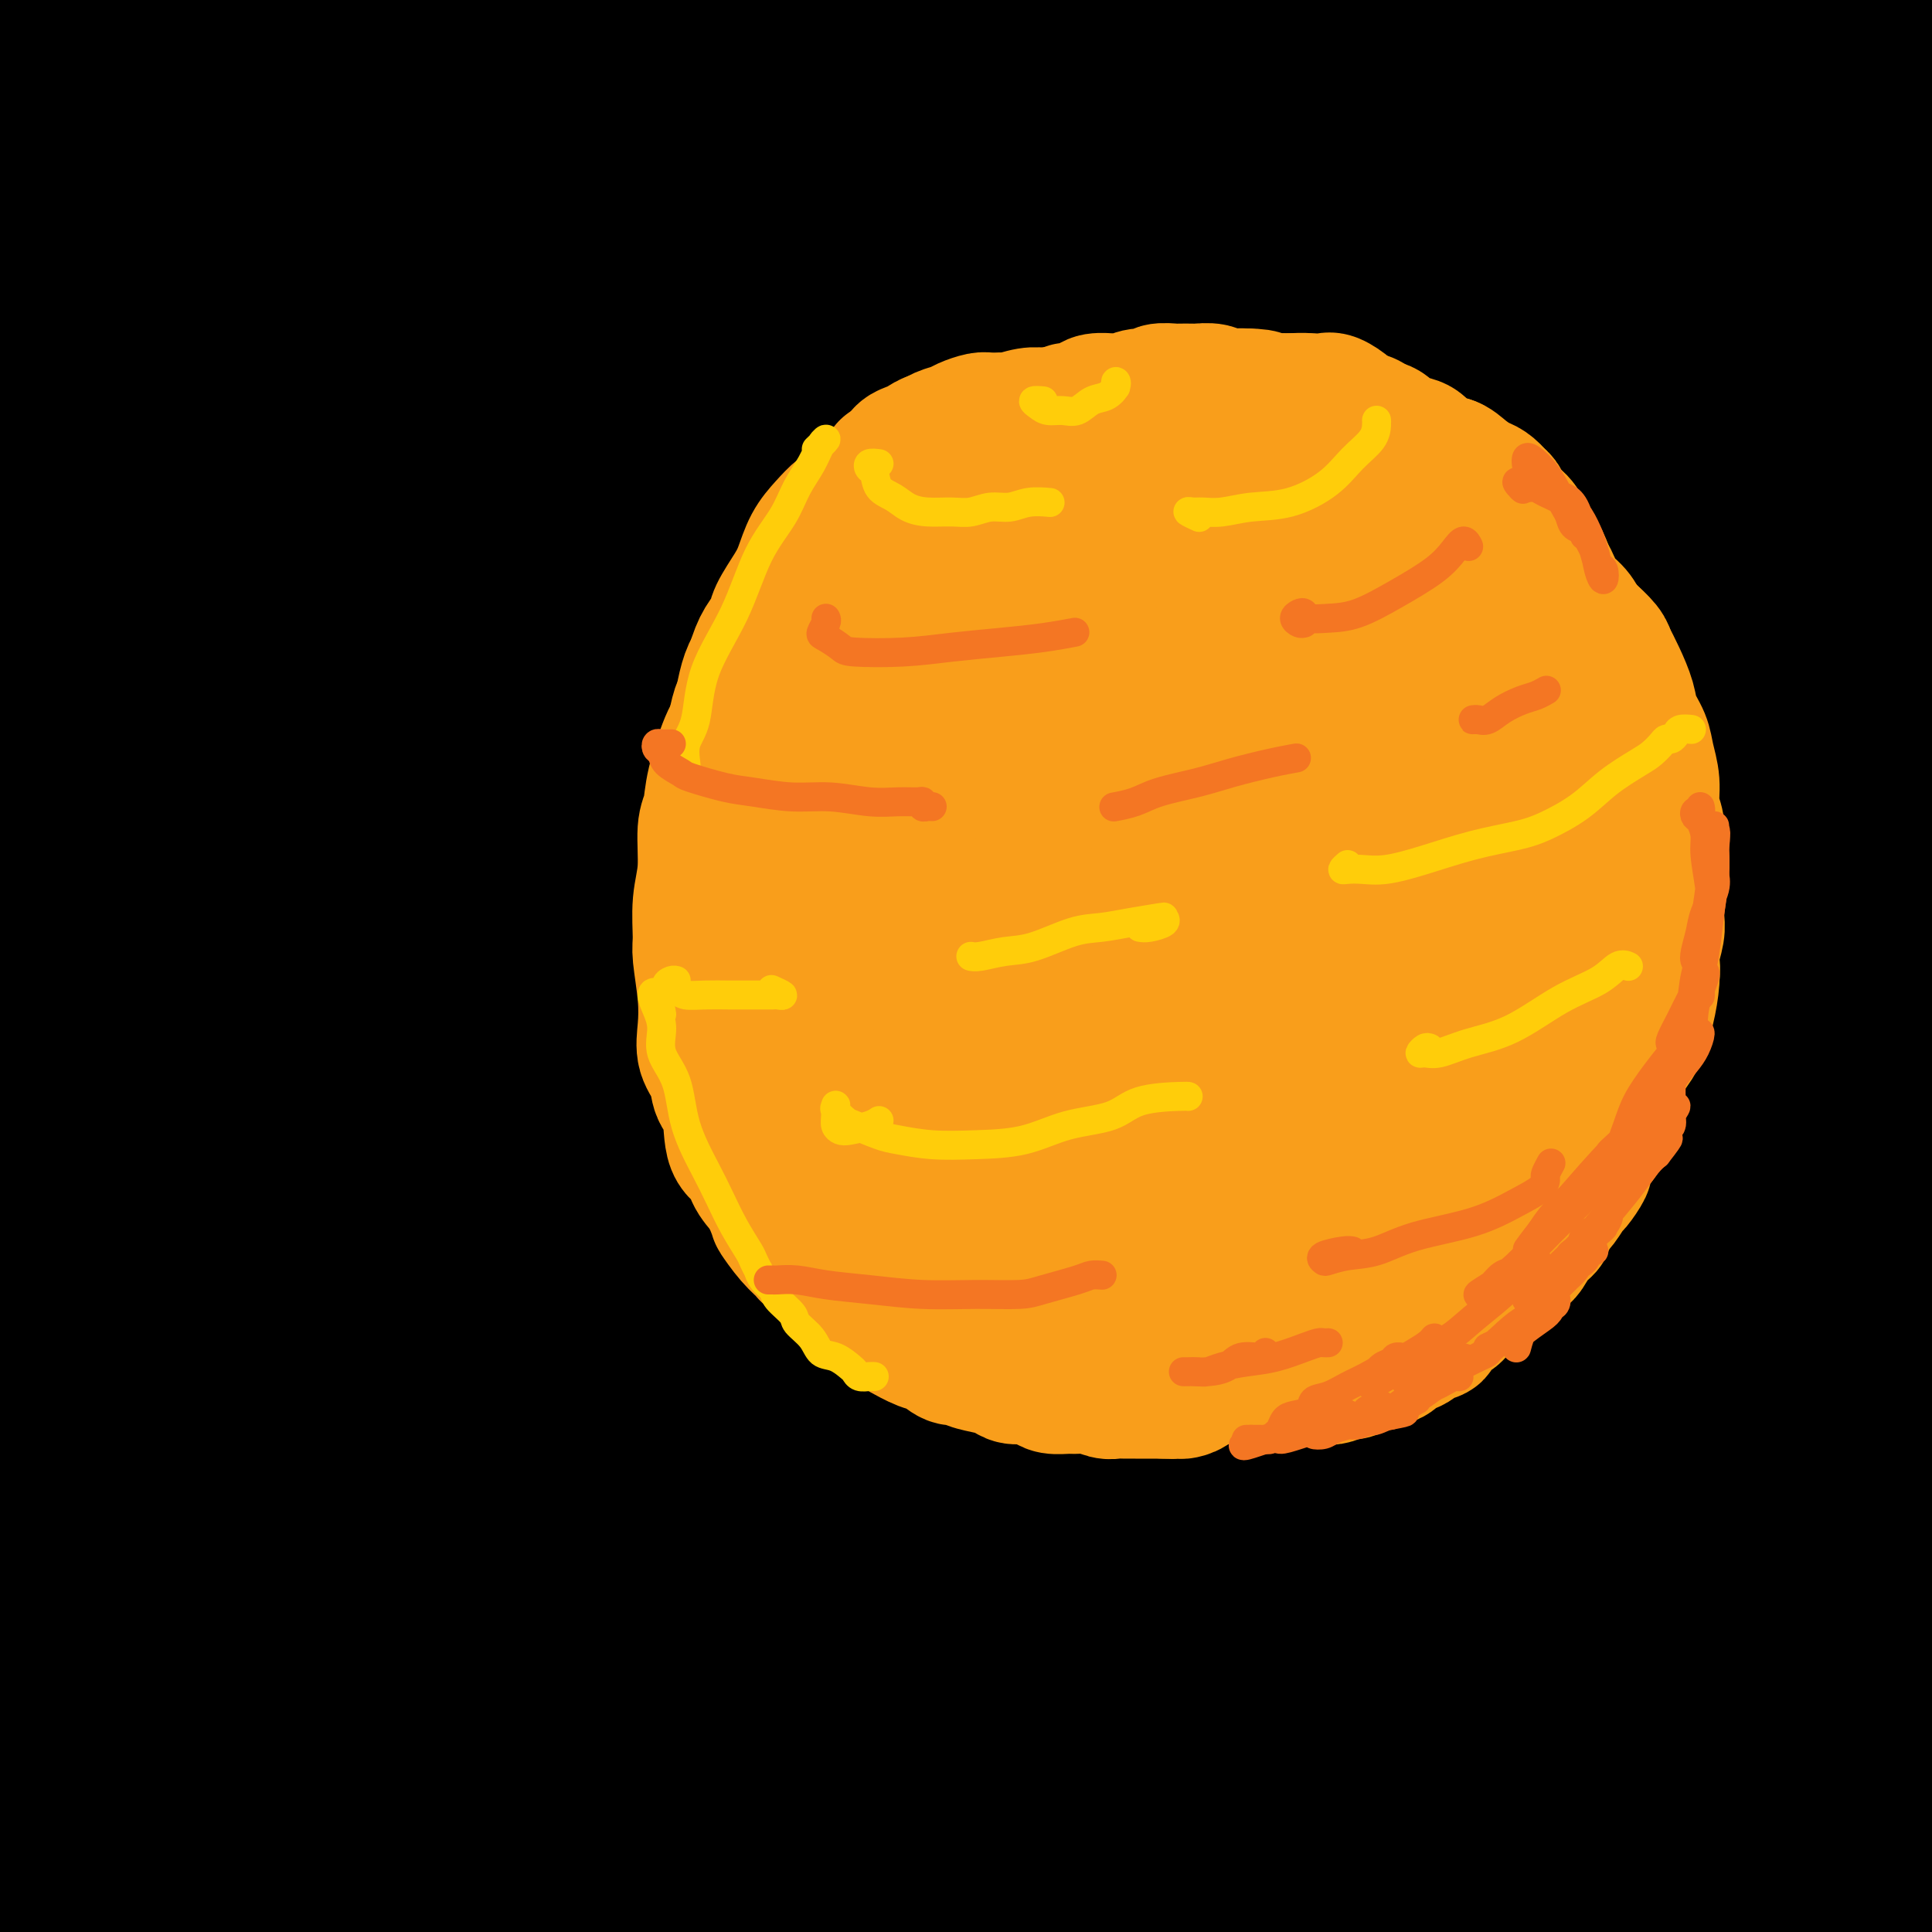 <svg viewBox='0 0 400 400' version='1.1' xmlns='http://www.w3.org/2000/svg' xmlns:xlink='http://www.w3.org/1999/xlink'><g fill='none' stroke='#F99E1B' stroke-width='28' stroke-linecap='round' stroke-linejoin='round'><path d='M137,150c0.311,-0.311 0.622,-0.622 1,-1c0.378,-0.378 0.822,-0.822 1,-1c0.178,-0.178 0.089,-0.089 0,0'/><path d='M142,145c0.420,0.172 0.841,0.345 1,0c0.159,-0.345 0.058,-1.206 0,-2c-0.058,-0.794 -0.073,-1.520 0,-2c0.073,-0.480 0.234,-0.716 0,-1c-0.234,-0.284 -0.864,-0.618 -1,-1c-0.136,-0.382 0.222,-0.812 0,-1c-0.222,-0.188 -1.025,-0.133 -2,0c-0.975,0.133 -2.124,0.344 -3,1c-0.876,0.656 -1.479,1.755 -2,3c-0.521,1.245 -0.959,2.635 -2,4c-1.041,1.365 -2.683,2.706 -4,4c-1.317,1.294 -2.307,2.541 -3,4c-0.693,1.459 -1.089,3.132 -2,5c-0.911,1.868 -2.338,3.933 -3,6c-0.662,2.067 -0.559,4.138 -1,6c-0.441,1.862 -1.425,3.515 -2,5c-0.575,1.485 -0.742,2.801 -1,5c-0.258,2.199 -0.605,5.282 -1,8c-0.395,2.718 -0.836,5.071 -1,7c-0.164,1.929 -0.052,3.435 0,6c0.052,2.565 0.044,6.191 0,9c-0.044,2.809 -0.125,4.802 0,6c0.125,1.198 0.455,1.602 1,4c0.545,2.398 1.304,6.789 2,10c0.696,3.211 1.330,5.241 2,7c0.670,1.759 1.375,3.245 2,5c0.625,1.755 1.171,3.777 2,6c0.829,2.223 1.940,4.645 3,7c1.060,2.355 2.068,4.641 3,6c0.932,1.359 1.790,1.789 3,3c1.210,1.211 2.774,3.203 4,5c1.226,1.797 2.113,3.398 3,5'/><path d='M140,275c2.258,2.762 2.903,3.166 4,4c1.097,0.834 2.646,2.097 4,3c1.354,0.903 2.514,1.445 4,2c1.486,0.555 3.300,1.123 5,2c1.700,0.877 3.288,2.063 5,3c1.712,0.937 3.550,1.626 5,2c1.450,0.374 2.513,0.434 4,1c1.487,0.566 3.398,1.639 5,2c1.602,0.361 2.894,0.009 4,0c1.106,-0.009 2.027,0.323 3,1c0.973,0.677 1.997,1.698 3,2c1.003,0.302 1.984,-0.115 3,0c1.016,0.115 2.068,0.763 3,1c0.932,0.237 1.745,0.064 3,0c1.255,-0.064 2.951,-0.017 4,0c1.049,0.017 1.449,0.005 2,0c0.551,-0.005 1.251,-0.002 2,0c0.749,0.002 1.547,0.001 2,0c0.453,-0.001 0.560,-0.004 1,0c0.440,0.004 1.213,0.015 2,0c0.787,-0.015 1.589,-0.056 2,0c0.411,0.056 0.433,0.211 1,0c0.567,-0.211 1.680,-0.786 2,-1c0.320,-0.214 -0.151,-0.068 0,0c0.151,0.068 0.925,0.057 1,0c0.075,-0.057 -0.550,-0.159 -1,0c-0.450,0.159 -0.725,0.580 -1,1'/><path d='M212,298c5.181,0.619 0.133,0.166 -2,0c-2.133,-0.166 -1.350,-0.047 -2,0c-0.650,0.047 -2.733,0.020 -4,0c-1.267,-0.020 -1.718,-0.034 -3,0c-1.282,0.034 -3.394,0.116 -5,0c-1.606,-0.116 -2.706,-0.429 -4,-1c-1.294,-0.571 -2.782,-1.400 -4,-2c-1.218,-0.600 -2.166,-0.972 -3,-1c-0.834,-0.028 -1.553,0.288 -3,0c-1.447,-0.288 -3.623,-1.179 -5,-2c-1.377,-0.821 -1.955,-1.571 -3,-2c-1.045,-0.429 -2.555,-0.535 -4,-1c-1.445,-0.465 -2.823,-1.287 -4,-2c-1.177,-0.713 -2.152,-1.316 -3,-2c-0.848,-0.684 -1.571,-1.449 -3,-2c-1.429,-0.551 -3.566,-0.888 -5,-2c-1.434,-1.112 -2.165,-3.000 -3,-4c-0.835,-1.000 -1.773,-1.111 -3,-2c-1.227,-0.889 -2.741,-2.554 -4,-4c-1.259,-1.446 -2.263,-2.672 -3,-4c-0.737,-1.328 -1.209,-2.759 -2,-4c-0.791,-1.241 -1.903,-2.293 -3,-3c-1.097,-0.707 -2.180,-1.069 -3,-2c-0.820,-0.931 -1.375,-2.430 -2,-4c-0.625,-1.570 -1.318,-3.212 -2,-5c-0.682,-1.788 -1.352,-3.723 -2,-5c-0.648,-1.277 -1.273,-1.898 -2,-3c-0.727,-1.102 -1.556,-2.687 -2,-4c-0.444,-1.313 -0.504,-2.353 -1,-4c-0.496,-1.647 -1.427,-3.899 -2,-6c-0.573,-2.101 -0.786,-4.050 -1,-6'/><path d='M120,221c-2.409,-6.434 -1.430,-4.020 -1,-4c0.430,0.020 0.311,-2.353 0,-4c-0.311,-1.647 -0.815,-2.570 -1,-4c-0.185,-1.430 -0.050,-3.369 0,-5c0.050,-1.631 0.014,-2.953 0,-4c-0.014,-1.047 -0.005,-1.820 0,-3c0.005,-1.180 0.005,-2.769 0,-4c-0.005,-1.231 -0.017,-2.104 0,-3c0.017,-0.896 0.061,-1.816 0,-3c-0.061,-1.184 -0.227,-2.634 0,-4c0.227,-1.366 0.848,-2.648 1,-4c0.152,-1.352 -0.163,-2.773 0,-4c0.163,-1.227 0.804,-2.260 1,-3c0.196,-0.740 -0.054,-1.188 0,-2c0.054,-0.812 0.412,-1.989 1,-3c0.588,-1.011 1.405,-1.857 2,-3c0.595,-1.143 0.969,-2.585 1,-4c0.031,-1.415 -0.282,-2.805 0,-4c0.282,-1.195 1.159,-2.196 2,-3c0.841,-0.804 1.647,-1.411 2,-2c0.353,-0.589 0.253,-1.162 1,-2c0.747,-0.838 2.340,-1.943 3,-3c0.660,-1.057 0.385,-2.066 1,-3c0.615,-0.934 2.118,-1.792 3,-3c0.882,-1.208 1.141,-2.764 2,-4c0.859,-1.236 2.318,-2.151 3,-3c0.682,-0.849 0.586,-1.631 1,-2c0.414,-0.369 1.338,-0.326 3,-1c1.662,-0.674 4.063,-2.066 5,-3c0.937,-0.934 0.411,-1.410 1,-2c0.589,-0.590 2.295,-1.295 4,-2'/><path d='M155,123c3.241,-2.076 2.844,-0.766 3,-1c0.156,-0.234 0.864,-2.012 2,-3c1.136,-0.988 2.701,-1.186 4,-2c1.299,-0.814 2.333,-2.246 3,-3c0.667,-0.754 0.969,-0.832 2,-1c1.031,-0.168 2.793,-0.427 4,-1c1.207,-0.573 1.860,-1.459 3,-2c1.140,-0.541 2.768,-0.736 4,-1c1.232,-0.264 2.069,-0.596 3,-1c0.931,-0.404 1.956,-0.879 3,-1c1.044,-0.121 2.105,0.112 3,0c0.895,-0.112 1.622,-0.570 3,-1c1.378,-0.430 3.407,-0.833 5,-1c1.593,-0.167 2.750,-0.098 4,0c1.250,0.098 2.592,0.227 4,0c1.408,-0.227 2.883,-0.808 4,-1c1.117,-0.192 1.878,0.004 3,0c1.122,-0.004 2.606,-0.210 4,0c1.394,0.210 2.698,0.835 4,1c1.302,0.165 2.602,-0.130 4,0c1.398,0.130 2.895,0.685 4,1c1.105,0.315 1.817,0.389 3,1c1.183,0.611 2.837,1.759 4,2c1.163,0.241 1.834,-0.427 3,0c1.166,0.427 2.825,1.947 4,3c1.175,1.053 1.865,1.640 3,2c1.135,0.360 2.716,0.494 4,1c1.284,0.506 2.272,1.383 3,2c0.728,0.617 1.196,0.974 2,2c0.804,1.026 1.944,2.722 3,4c1.056,1.278 2.028,2.139 3,3'/><path d='M260,126c3.910,2.913 2.686,1.694 3,2c0.314,0.306 2.167,2.136 3,3c0.833,0.864 0.647,0.763 1,1c0.353,0.237 1.246,0.812 2,2c0.754,1.188 1.368,2.989 2,4c0.632,1.011 1.281,1.230 2,2c0.719,0.770 1.507,2.089 2,3c0.493,0.911 0.692,1.413 1,2c0.308,0.587 0.727,1.257 1,2c0.273,0.743 0.402,1.557 1,2c0.598,0.443 1.667,0.514 2,1c0.333,0.486 -0.069,1.387 0,2c0.069,0.613 0.611,0.939 1,1c0.389,0.061 0.626,-0.141 1,0c0.374,0.141 0.884,0.625 1,1c0.116,0.375 -0.161,0.639 0,1c0.161,0.361 0.760,0.817 1,1c0.240,0.183 0.120,0.091 0,0'/></g>
<g fill='none' stroke='#000000' stroke-width='28' stroke-linecap='round' stroke-linejoin='round'><path d='M123,41c-0.317,0.234 -0.635,0.468 -3,0c-2.365,-0.468 -6.779,-1.637 -11,0c-4.221,1.637 -8.251,6.080 -13,11c-4.749,4.920 -10.219,10.317 -16,18c-5.781,7.683 -11.872,17.653 -18,28c-6.128,10.347 -12.291,21.072 -17,30c-4.709,8.928 -7.964,16.058 -9,18c-1.036,1.942 0.146,-1.305 1,-4c0.854,-2.695 1.380,-4.840 4,-11c2.620,-6.160 7.334,-16.336 11,-26c3.666,-9.664 6.285,-18.816 11,-29c4.715,-10.184 11.526,-21.401 17,-31c5.474,-9.599 9.612,-17.581 13,-23c3.388,-5.419 6.025,-8.276 7,-10c0.975,-1.724 0.289,-2.315 -1,-2c-1.289,0.315 -3.179,1.535 -7,5c-3.821,3.465 -9.572,9.176 -14,14c-4.428,4.824 -7.532,8.761 -12,15c-4.468,6.239 -10.300,14.781 -18,26c-7.700,11.219 -17.270,25.115 -23,32c-5.730,6.885 -7.621,6.760 -9,6c-1.379,-0.760 -2.246,-2.154 -2,-6c0.246,-3.846 1.605,-10.143 3,-18c1.395,-7.857 2.826,-17.275 5,-27c2.174,-9.725 5.090,-19.756 7,-28c1.910,-8.244 2.814,-14.700 3,-18c0.186,-3.300 -0.345,-3.445 -2,-2c-1.655,1.445 -4.435,4.481 -7,8c-2.565,3.519 -4.914,7.520 -7,12c-2.086,4.480 -3.908,9.437 -5,13c-1.092,3.563 -1.455,5.732 -1,7c0.455,1.268 1.727,1.634 3,2'/><path d='M13,51c1.076,-0.784 2.266,-3.744 4,-7c1.734,-3.256 4.014,-6.809 6,-13c1.986,-6.191 3.680,-15.021 5,-23c1.320,-7.979 2.267,-15.106 2,-19c-0.267,-3.894 -1.749,-4.554 -3,-4c-1.251,0.554 -2.271,2.322 -4,5c-1.729,2.678 -4.167,6.268 -6,10c-1.833,3.732 -3.062,7.608 -5,13c-1.938,5.392 -4.585,12.301 -6,17c-1.415,4.699 -1.599,7.187 -2,9c-0.401,1.813 -1.019,2.952 -1,3c0.019,0.048 0.675,-0.996 1,-3c0.325,-2.004 0.320,-4.969 1,-9c0.680,-4.031 2.047,-9.129 3,-13c0.953,-3.871 1.493,-6.514 2,-10c0.507,-3.486 0.980,-7.816 1,-9c0.020,-1.184 -0.415,0.779 -1,3c-0.585,2.221 -1.321,4.701 -2,8c-0.679,3.299 -1.303,7.417 -2,13c-0.697,5.583 -1.469,12.629 -2,20c-0.531,7.371 -0.821,15.065 -1,20c-0.179,4.935 -0.246,7.110 0,8c0.246,0.890 0.804,0.496 1,0c0.196,-0.496 0.030,-1.093 0,-3c-0.030,-1.907 0.075,-5.125 0,-10c-0.075,-4.875 -0.329,-11.406 0,-18c0.329,-6.594 1.240,-13.250 2,-17c0.760,-3.750 1.369,-4.593 2,-3c0.631,1.593 1.285,5.621 2,10c0.715,4.379 1.490,9.108 2,15c0.510,5.892 0.755,12.946 1,20'/><path d='M13,64c0.988,11.200 0.957,16.699 1,23c0.043,6.301 0.160,13.404 0,20c-0.160,6.596 -0.596,12.686 -1,16c-0.404,3.314 -0.774,3.851 -1,4c-0.226,0.149 -0.307,-0.091 0,-4c0.307,-3.909 1.003,-11.488 1,-20c-0.003,-8.512 -0.705,-17.955 0,-29c0.705,-11.045 2.817,-23.690 5,-33c2.183,-9.310 4.438,-15.284 6,-18c1.562,-2.716 2.430,-2.173 3,0c0.570,2.173 0.841,5.975 1,11c0.159,5.025 0.207,11.274 0,19c-0.207,7.726 -0.668,16.928 -1,27c-0.332,10.072 -0.534,21.015 -1,30c-0.466,8.985 -1.197,16.013 -2,22c-0.803,5.987 -1.679,10.934 -2,13c-0.321,2.066 -0.087,1.252 0,-2c0.087,-3.252 0.028,-8.942 0,-13c-0.028,-4.058 -0.026,-6.484 0,-16c0.026,-9.516 0.076,-26.123 1,-39c0.924,-12.877 2.723,-22.023 5,-29c2.277,-6.977 5.031,-11.786 7,-14c1.969,-2.214 3.152,-1.834 4,0c0.848,1.834 1.363,5.123 2,7c0.637,1.877 1.398,2.342 1,9c-0.398,6.658 -1.954,19.509 -4,30c-2.046,10.491 -4.581,18.620 -8,27c-3.419,8.380 -7.720,17.009 -10,21c-2.280,3.991 -2.537,3.344 -3,0c-0.463,-3.344 -1.132,-9.384 -1,-17c0.132,-7.616 1.066,-16.808 2,-26'/><path d='M18,83c1.382,-10.341 3.837,-23.195 7,-35c3.163,-11.805 7.034,-22.561 11,-30c3.966,-7.439 8.028,-11.560 10,-13c1.972,-1.440 1.854,-0.198 2,0c0.146,0.198 0.556,-0.649 0,3c-0.556,3.649 -2.077,11.795 -4,18c-1.923,6.205 -4.247,10.471 -7,17c-2.753,6.529 -5.934,15.323 -9,22c-3.066,6.677 -6.015,11.237 -7,12c-0.985,0.763 -0.004,-2.272 1,-6c1.004,-3.728 2.033,-8.149 4,-14c1.967,-5.851 4.872,-13.134 8,-22c3.128,-8.866 6.478,-19.316 10,-26c3.522,-6.684 7.215,-9.601 9,-11c1.785,-1.399 1.660,-1.281 2,-1c0.340,0.281 1.144,0.726 1,4c-0.144,3.274 -1.237,9.378 -3,16c-1.763,6.622 -4.196,13.762 -7,22c-2.804,8.238 -5.978,17.572 -8,23c-2.022,5.428 -2.892,6.948 -3,8c-0.108,1.052 0.547,1.636 2,0c1.453,-1.636 3.703,-5.493 7,-11c3.297,-5.507 7.642,-12.664 12,-20c4.358,-7.336 8.728,-14.852 13,-22c4.272,-7.148 8.446,-13.930 11,-17c2.554,-3.070 3.488,-2.430 4,-2c0.512,0.430 0.601,0.648 -1,4c-1.601,3.352 -4.893,9.837 -9,17c-4.107,7.163 -9.029,15.006 -15,26c-5.971,10.994 -12.992,25.141 -19,38c-6.008,12.859 -11.004,24.429 -16,36'/><path d='M24,119c-10.774,22.830 -7.708,19.407 -7,20c0.708,0.593 -0.942,5.204 -1,6c-0.058,0.796 1.475,-2.221 4,-6c2.525,-3.779 6.043,-8.320 10,-15c3.957,-6.680 8.354,-15.500 14,-27c5.646,-11.500 12.540,-25.682 18,-36c5.460,-10.318 9.487,-16.773 15,-26c5.513,-9.227 12.512,-21.224 15,-27c2.488,-5.776 0.463,-5.329 -2,-5c-2.463,0.329 -5.365,0.540 -10,5c-4.635,4.460 -11.003,13.169 -16,19c-4.997,5.831 -8.624,8.786 -18,28c-9.376,19.214 -24.501,54.689 -33,82c-8.499,27.311 -10.372,46.457 -12,62c-1.628,15.543 -3.011,27.481 -4,34c-0.989,6.519 -1.582,7.617 -2,8c-0.418,0.383 -0.659,0.050 0,-1c0.659,-1.050 2.219,-2.817 4,-8c1.781,-5.183 3.781,-13.781 6,-25c2.219,-11.219 4.655,-25.057 8,-40c3.345,-14.943 7.599,-30.990 12,-47c4.401,-16.010 8.948,-31.983 13,-43c4.052,-11.017 7.610,-17.076 9,-20c1.390,-2.924 0.612,-2.711 0,-2c-0.612,0.711 -1.059,1.921 -3,7c-1.941,5.079 -5.376,14.029 -9,25c-3.624,10.971 -7.438,23.965 -11,40c-3.562,16.035 -6.872,35.113 -9,53c-2.128,17.887 -3.073,34.585 -4,49c-0.927,14.415 -1.836,26.547 -3,35c-1.164,8.453 -2.582,13.226 -4,18'/><path d='M4,282c-3.310,24.311 -1.586,7.588 -1,0c0.586,-7.588 0.035,-6.040 0,-11c-0.035,-4.960 0.446,-16.427 1,-30c0.554,-13.573 1.181,-29.250 4,-48c2.819,-18.750 7.831,-40.572 14,-59c6.169,-18.428 13.494,-33.461 20,-42c6.506,-8.539 12.194,-10.583 15,-12c2.806,-1.417 2.730,-2.206 2,4c-0.730,6.206 -2.113,19.409 -6,34c-3.887,14.591 -10.276,30.572 -17,51c-6.724,20.428 -13.782,45.304 -20,70c-6.218,24.696 -11.595,49.211 -16,71c-4.405,21.789 -7.838,40.851 -10,54c-2.162,13.149 -3.052,20.384 -3,24c0.052,3.616 1.046,3.613 2,3c0.954,-0.613 1.869,-1.838 4,-5c2.131,-3.162 5.478,-8.263 10,-22c4.522,-13.737 10.218,-36.111 16,-58c5.782,-21.889 11.651,-43.294 18,-65c6.349,-21.706 13.177,-43.713 21,-63c7.823,-19.287 16.642,-35.853 22,-47c5.358,-11.147 7.256,-16.875 10,-21c2.744,-4.125 6.335,-6.648 7,-7c0.665,-0.352 -1.596,1.466 -5,9c-3.404,7.534 -7.952,20.786 -12,32c-4.048,11.214 -7.597,20.392 -13,35c-5.403,14.608 -12.660,34.646 -21,62c-8.340,27.354 -17.761,62.023 -24,87c-6.239,24.977 -9.295,40.263 -12,51c-2.705,10.737 -5.059,16.925 -6,19c-0.941,2.075 -0.471,0.038 0,-2'/><path d='M4,396c-5.883,21.486 0.411,-2.300 5,-19c4.589,-16.700 7.475,-26.313 13,-45c5.525,-18.687 13.690,-46.446 20,-66c6.310,-19.554 10.765,-30.902 24,-55c13.235,-24.098 35.250,-60.947 51,-84c15.750,-23.053 25.235,-32.310 34,-41c8.765,-8.690 16.812,-16.812 21,-20c4.188,-3.188 4.519,-1.443 4,1c-0.519,2.443 -1.886,5.583 -5,12c-3.114,6.417 -7.974,16.110 -19,35c-11.026,18.890 -28.218,46.977 -43,71c-14.782,24.023 -27.154,43.982 -39,65c-11.846,21.018 -23.165,43.094 -31,59c-7.835,15.906 -12.187,25.642 -14,30c-1.813,4.358 -1.089,3.339 1,1c2.089,-2.339 5.541,-5.998 11,-15c5.459,-9.002 12.923,-23.347 22,-40c9.077,-16.653 19.767,-35.614 34,-58c14.233,-22.386 32.010,-48.196 51,-73c18.990,-24.804 39.195,-48.603 53,-64c13.805,-15.397 21.212,-22.392 34,-34c12.788,-11.608 30.958,-27.828 39,-35c8.042,-7.172 5.958,-5.298 3,-3c-2.958,2.298 -6.788,5.018 -16,12c-9.212,6.982 -23.805,18.226 -40,32c-16.195,13.774 -33.993,30.079 -53,47c-19.007,16.921 -39.223,34.460 -58,53c-18.777,18.540 -36.116,38.083 -49,51c-12.884,12.917 -21.315,19.208 -26,21c-4.685,1.792 -5.624,-0.917 -5,-7c0.624,-6.083 2.812,-15.542 5,-25'/><path d='M31,202c4.167,-12.453 12.084,-31.087 19,-46c6.916,-14.913 12.830,-26.106 22,-41c9.170,-14.894 21.595,-33.488 35,-52c13.405,-18.512 27.790,-36.943 35,-46c7.210,-9.057 7.243,-8.740 6,-8c-1.243,0.740 -3.763,1.902 -9,6c-5.237,4.098 -13.190,11.131 -23,21c-9.810,9.869 -21.478,22.574 -34,37c-12.522,14.426 -25.898,30.573 -36,43c-10.102,12.427 -16.929,21.135 -20,24c-3.071,2.865 -2.387,-0.114 0,-4c2.387,-3.886 6.478,-8.680 13,-18c6.522,-9.320 15.474,-23.166 27,-39c11.526,-15.834 25.625,-33.657 39,-49c13.375,-15.343 26.024,-28.205 36,-38c9.976,-9.795 17.277,-16.524 21,-20c3.723,-3.476 3.868,-3.700 3,-3c-0.868,0.700 -2.749,2.322 -8,7c-5.251,4.678 -13.873,12.411 -24,22c-10.127,9.589 -21.759,21.035 -35,34c-13.241,12.965 -28.089,27.451 -41,41c-12.911,13.549 -23.883,26.163 -30,32c-6.117,5.837 -7.379,4.897 -8,4c-0.621,-0.897 -0.603,-1.750 4,-10c4.603,-8.250 13.790,-23.897 23,-38c9.210,-14.103 18.442,-26.661 29,-39c10.558,-12.339 22.442,-24.458 32,-33c9.558,-8.542 16.789,-13.506 21,-16c4.211,-2.494 5.403,-2.518 6,-2c0.597,0.518 0.599,1.576 -2,6c-2.599,4.424 -7.800,12.212 -13,20'/><path d='M119,-3c-5.951,9.159 -13.328,19.056 -22,31c-8.672,11.944 -18.638,25.935 -28,40c-9.362,14.065 -18.120,28.203 -23,37c-4.880,8.797 -5.883,12.255 -5,13c0.883,0.745 3.652,-1.221 8,-4c4.348,-2.779 10.277,-6.372 18,-13c7.723,-6.628 17.241,-16.293 29,-28c11.759,-11.707 25.758,-25.458 39,-37c13.242,-11.542 25.726,-20.877 36,-28c10.274,-7.123 18.338,-12.034 23,-14c4.662,-1.966 5.923,-0.985 6,0c0.077,0.985 -1.031,1.976 -4,6c-2.969,4.024 -7.800,11.082 -15,20c-7.200,8.918 -16.768,19.695 -28,32c-11.232,12.305 -24.127,26.139 -37,41c-12.873,14.861 -25.724,30.748 -36,43c-10.276,12.252 -17.979,20.870 -22,26c-4.021,5.130 -4.362,6.773 -4,6c0.362,-0.773 1.426,-3.963 5,-9c3.574,-5.037 9.656,-11.920 17,-21c7.344,-9.080 15.948,-20.358 27,-33c11.052,-12.642 24.550,-26.649 37,-39c12.450,-12.351 23.850,-23.046 34,-32c10.150,-8.954 19.050,-16.167 25,-21c5.950,-4.833 8.950,-7.287 10,-8c1.050,-0.713 0.151,0.313 -1,2c-1.151,1.687 -2.554,4.035 -8,10c-5.446,5.965 -14.934,15.547 -25,26c-10.066,10.453 -20.710,21.776 -34,36c-13.290,14.224 -29.226,31.350 -40,44c-10.774,12.650 -16.387,20.825 -22,29'/><path d='M79,152c-7.365,9.946 -14.776,20.311 -17,24c-2.224,3.689 0.739,0.703 5,-4c4.261,-4.703 9.819,-11.124 17,-19c7.181,-7.876 15.984,-17.208 27,-29c11.016,-11.792 24.245,-26.045 39,-41c14.755,-14.955 31.036,-30.612 47,-45c15.964,-14.388 31.612,-27.507 42,-36c10.388,-8.493 15.518,-12.359 23,-17c7.482,-4.641 17.318,-10.058 21,-12c3.682,-1.942 1.212,-0.410 -2,3c-3.212,3.410 -7.165,8.699 -15,16c-7.835,7.301 -19.552,16.613 -32,27c-12.448,10.387 -25.628,21.849 -40,35c-14.372,13.151 -29.935,27.991 -40,38c-10.065,10.009 -14.631,15.187 -21,23c-6.369,7.813 -14.540,18.260 -18,23c-3.460,4.740 -2.207,3.774 0,2c2.207,-1.774 5.370,-4.357 11,-9c5.630,-4.643 13.727,-11.347 23,-20c9.273,-8.653 19.720,-19.254 33,-31c13.280,-11.746 29.391,-24.637 44,-36c14.609,-11.363 27.716,-21.198 37,-28c9.284,-6.802 14.747,-10.573 21,-14c6.253,-3.427 13.298,-6.512 16,-8c2.702,-1.488 1.061,-1.381 -2,1c-3.061,2.381 -7.541,7.035 -15,13c-7.459,5.965 -17.896,13.239 -30,23c-12.104,9.761 -25.873,22.008 -41,35c-15.127,12.992 -31.611,26.729 -44,38c-12.389,11.271 -20.683,20.078 -26,26c-5.317,5.922 -7.659,8.961 -10,12'/><path d='M132,142c-5.640,6.602 -1.741,4.107 1,2c2.741,-2.107 4.325,-3.827 9,-8c4.675,-4.173 12.442,-10.799 22,-19c9.558,-8.201 20.909,-17.976 34,-29c13.091,-11.024 27.923,-23.296 42,-34c14.077,-10.704 27.398,-19.841 39,-28c11.602,-8.159 21.484,-15.342 29,-20c7.516,-4.658 12.665,-6.793 14,-7c1.335,-0.207 -1.144,1.512 -2,3c-0.856,1.488 -0.088,2.744 -9,11c-8.912,8.256 -27.503,23.511 -44,38c-16.497,14.489 -30.900,28.212 -48,45c-17.100,16.788 -36.898,36.639 -55,57c-18.102,20.361 -34.507,41.230 -50,62c-15.493,20.770 -30.073,41.439 -42,60c-11.927,18.561 -21.201,35.013 -28,47c-6.799,11.987 -11.124,19.510 -12,22c-0.876,2.490 1.698,-0.054 4,-2c2.302,-1.946 4.333,-3.294 12,-13c7.667,-9.706 20.970,-27.770 33,-44c12.030,-16.230 22.785,-30.625 37,-49c14.215,-18.375 31.888,-40.730 51,-63c19.112,-22.270 39.664,-44.455 54,-59c14.336,-14.545 22.458,-21.448 38,-35c15.542,-13.552 38.505,-33.751 50,-43c11.495,-9.249 11.521,-7.546 9,-5c-2.521,2.546 -7.590,5.936 -16,13c-8.410,7.064 -20.161,17.801 -34,31c-13.839,13.199 -29.764,28.861 -48,48c-18.236,19.139 -38.782,41.754 -59,66c-20.218,24.246 -40.109,50.123 -60,76'/><path d='M103,265c-18.595,26.256 -35.082,53.897 -48,79c-12.918,25.103 -22.265,47.668 -29,64c-6.735,16.332 -10.856,26.432 -13,31c-2.144,4.568 -2.310,3.603 0,0c2.310,-3.603 7.097,-9.845 13,-20c5.903,-10.155 12.922,-24.222 22,-42c9.078,-17.778 20.215,-39.265 32,-61c11.785,-21.735 24.219,-43.717 38,-66c13.781,-22.283 28.910,-44.866 43,-64c14.090,-19.134 27.140,-34.819 36,-45c8.860,-10.181 13.529,-14.858 14,-16c0.471,-1.142 -3.258,1.250 -10,7c-6.742,5.750 -16.498,14.859 -28,27c-11.502,12.141 -24.749,27.314 -39,45c-14.251,17.686 -29.504,37.887 -44,59c-14.496,21.113 -28.233,43.140 -41,66c-12.767,22.860 -24.563,46.552 -32,62c-7.437,15.448 -10.517,22.650 -14,30c-3.483,7.350 -7.371,14.848 -8,16c-0.629,1.152 2.001,-4.041 5,-11c2.999,-6.959 6.368,-15.684 12,-28c5.632,-12.316 13.526,-28.223 22,-45c8.474,-16.777 17.528,-34.422 28,-53c10.472,-18.578 22.363,-38.087 33,-54c10.637,-15.913 20.021,-28.230 27,-37c6.979,-8.770 11.555,-13.993 13,-16c1.445,-2.007 -0.240,-0.797 -4,3c-3.760,3.797 -9.596,10.183 -17,20c-7.404,9.817 -16.378,23.066 -27,38c-10.622,14.934 -22.892,31.553 -34,50c-11.108,18.447 -21.054,38.724 -31,59'/><path d='M22,363c-9.112,17.685 -16.391,32.397 -20,41c-3.609,8.603 -3.546,11.096 -3,12c0.546,0.904 1.575,0.218 5,-3c3.425,-3.218 9.245,-8.968 16,-18c6.755,-9.032 14.443,-21.345 25,-37c10.557,-15.655 23.981,-34.651 39,-55c15.019,-20.349 31.633,-42.051 48,-62c16.367,-19.949 32.486,-38.144 48,-54c15.514,-15.856 30.421,-29.373 42,-39c11.579,-9.627 19.829,-15.365 24,-18c4.171,-2.635 4.263,-2.166 3,1c-1.263,3.166 -3.880,9.029 -10,17c-6.120,7.971 -15.741,18.049 -28,33c-12.259,14.951 -27.156,34.775 -38,48c-10.844,13.225 -17.636,19.850 -33,41c-15.364,21.150 -39.301,56.824 -55,82c-15.699,25.176 -23.161,39.853 -28,49c-4.839,9.147 -7.056,12.765 -7,13c0.056,0.235 2.383,-2.914 7,-9c4.617,-6.086 11.523,-15.110 20,-27c8.477,-11.890 18.527,-26.646 32,-46c13.473,-19.354 30.371,-43.307 49,-67c18.629,-23.693 38.989,-47.128 59,-68c20.011,-20.872 39.672,-39.183 58,-56c18.328,-16.817 35.323,-32.140 49,-43c13.677,-10.860 24.035,-17.258 29,-20c4.965,-2.742 4.538,-1.829 1,1c-3.538,2.829 -10.185,7.573 -22,18c-11.815,10.427 -28.796,26.538 -42,39c-13.204,12.462 -22.630,21.275 -38,37c-15.370,15.725 -36.685,38.363 -58,61'/><path d='M194,234c-19.514,21.526 -39.299,44.842 -56,67c-16.701,22.158 -30.317,43.160 -41,59c-10.683,15.840 -18.431,26.518 -21,29c-2.569,2.482 0.041,-3.232 4,-10c3.959,-6.768 9.266,-14.588 18,-28c8.734,-13.412 20.894,-32.415 35,-53c14.106,-20.585 30.159,-42.752 49,-66c18.841,-23.248 40.470,-47.576 62,-70c21.530,-22.424 42.961,-42.945 63,-61c20.039,-18.055 38.686,-33.644 52,-44c13.314,-10.356 21.294,-15.479 23,-17c1.706,-1.521 -2.864,0.561 -6,2c-3.136,1.439 -4.839,2.236 -17,11c-12.161,8.764 -34.779,25.495 -55,42c-20.221,16.505 -38.043,32.783 -57,50c-18.957,17.217 -39.047,35.372 -56,53c-16.953,17.628 -30.767,34.729 -40,45c-9.233,10.271 -13.885,13.712 -15,13c-1.115,-0.712 1.308,-5.577 6,-13c4.692,-7.423 11.655,-17.405 23,-33c11.345,-15.595 27.073,-36.802 39,-52c11.927,-15.198 20.054,-24.387 41,-44c20.946,-19.613 54.711,-49.649 79,-70c24.289,-20.351 39.102,-31.016 53,-40c13.898,-8.984 26.880,-16.286 34,-20c7.120,-3.714 8.377,-3.840 6,-2c-2.377,1.840 -8.388,5.645 -13,9c-4.612,3.355 -7.824,6.260 -22,17c-14.176,10.740 -39.317,29.315 -60,45c-20.683,15.685 -36.910,28.482 -51,40c-14.090,11.518 -26.045,21.759 -38,32'/><path d='M233,125c-31.118,23.638 -16.913,11.232 -11,6c5.913,-5.232 3.534,-3.290 7,-7c3.466,-3.710 12.778,-13.074 24,-25c11.222,-11.926 24.355,-26.416 40,-41c15.645,-14.584 33.801,-29.263 50,-42c16.199,-12.737 30.440,-23.531 43,-32c12.560,-8.469 23.441,-14.613 30,-18c6.559,-3.387 8.798,-4.016 10,-4c1.202,0.016 1.368,0.676 -1,3c-2.368,2.324 -7.269,6.310 -15,13c-7.731,6.690 -18.292,16.084 -31,26c-12.708,9.916 -27.565,20.354 -42,31c-14.435,10.646 -28.449,21.501 -39,30c-10.551,8.499 -17.639,14.643 -22,18c-4.361,3.357 -5.994,3.928 -6,4c-0.006,0.072 1.615,-0.355 5,-3c3.385,-2.645 8.533,-7.508 15,-14c6.467,-6.492 14.253,-14.615 25,-24c10.747,-9.385 24.455,-20.034 37,-29c12.545,-8.966 23.925,-16.250 33,-22c9.075,-5.750 15.844,-9.967 20,-12c4.156,-2.033 5.701,-1.882 6,-1c0.299,0.882 -0.646,2.496 -4,6c-3.354,3.504 -9.117,8.897 -17,16c-7.883,7.103 -17.888,15.915 -30,26c-12.112,10.085 -26.332,21.442 -39,33c-12.668,11.558 -23.784,23.315 -34,35c-10.216,11.685 -19.532,23.297 -25,29c-5.468,5.703 -7.088,5.497 -6,5c1.088,-0.497 4.882,-1.285 11,-6c6.118,-4.715 14.559,-13.358 23,-22'/><path d='M290,104c10.715,-9.936 20.504,-20.778 32,-32c11.496,-11.222 24.701,-22.826 37,-33c12.299,-10.174 23.692,-18.919 32,-26c8.308,-7.081 13.529,-12.498 16,-15c2.471,-2.502 2.191,-2.090 0,-2c-2.191,0.090 -6.293,-0.142 -13,2c-6.707,2.142 -16.020,6.657 -26,12c-9.980,5.343 -20.627,11.514 -33,19c-12.373,7.486 -26.470,16.288 -38,23c-11.530,6.712 -20.492,11.334 -25,13c-4.508,1.666 -4.562,0.375 -4,-1c0.562,-1.375 1.739,-2.833 5,-7c3.261,-4.167 8.604,-11.044 16,-18c7.396,-6.956 16.844,-13.991 28,-22c11.156,-8.009 24.019,-16.991 35,-24c10.981,-7.009 20.082,-12.043 28,-16c7.918,-3.957 14.655,-6.836 18,-8c3.345,-1.164 3.298,-0.611 3,0c-0.298,0.611 -0.847,1.282 -4,4c-3.153,2.718 -8.909,7.484 -16,13c-7.091,5.516 -15.517,11.783 -25,19c-9.483,7.217 -20.022,15.383 -30,23c-9.978,7.617 -19.394,14.685 -27,21c-7.606,6.315 -13.401,11.876 -17,15c-3.599,3.124 -5.003,3.810 -5,4c0.003,0.190 1.412,-0.115 4,-1c2.588,-0.885 6.357,-2.350 12,-6c5.643,-3.650 13.162,-9.483 22,-16c8.838,-6.517 18.995,-13.716 31,-21c12.005,-7.284 25.859,-14.653 36,-19c10.141,-4.347 16.571,-5.674 23,-7'/><path d='M405,-2c5.644,-0.795 8.253,0.716 10,3c1.747,2.284 2.630,5.339 1,10c-1.630,4.661 -5.773,10.928 -13,20c-7.227,9.072 -17.538,20.950 -30,34c-12.462,13.050 -27.075,27.272 -42,43c-14.925,15.728 -30.162,32.963 -45,50c-14.838,17.037 -29.277,33.875 -42,49c-12.723,15.125 -23.729,28.538 -31,39c-7.271,10.462 -10.808,17.975 -13,21c-2.192,3.025 -3.041,1.564 -2,-1c1.041,-2.564 3.970,-6.230 9,-14c5.030,-7.770 12.161,-19.645 21,-33c8.839,-13.355 19.386,-28.191 32,-45c12.614,-16.809 27.294,-35.593 42,-53c14.706,-17.407 29.438,-33.439 42,-47c12.562,-13.561 22.955,-24.651 30,-31c7.045,-6.349 10.742,-7.958 12,-9c1.258,-1.042 0.077,-1.518 -4,1c-4.077,2.518 -11.050,8.030 -21,17c-9.950,8.970 -22.876,21.399 -38,37c-15.124,15.601 -32.447,34.376 -52,56c-19.553,21.624 -41.338,46.098 -61,70c-19.662,23.902 -37.203,47.234 -53,70c-15.797,22.766 -29.851,44.967 -42,64c-12.149,19.033 -22.393,34.897 -29,45c-6.607,10.103 -9.576,14.446 -11,16c-1.424,1.554 -1.301,0.320 2,-4c3.301,-4.320 9.782,-11.725 18,-24c8.218,-12.275 18.174,-29.420 30,-48c11.826,-18.580 25.522,-38.594 42,-60c16.478,-21.406 35.739,-44.203 55,-67'/><path d='M222,207c17.691,-20.963 34.417,-39.870 50,-57c15.583,-17.130 30.022,-32.481 43,-44c12.978,-11.519 24.494,-19.204 30,-23c5.506,-3.796 5.002,-3.702 1,0c-4.002,3.702 -11.501,11.011 -22,22c-10.499,10.989 -23.999,25.659 -39,42c-15.001,16.341 -31.504,34.352 -49,55c-17.496,20.648 -35.987,43.932 -54,69c-18.013,25.068 -35.549,51.918 -51,78c-15.451,26.082 -28.815,51.395 -37,68c-8.185,16.605 -11.189,24.502 -12,27c-0.811,2.498 0.571,-0.402 4,-5c3.429,-4.598 8.905,-10.894 17,-22c8.095,-11.106 18.810,-27.023 31,-46c12.190,-18.977 25.857,-41.014 43,-65c17.143,-23.986 37.763,-49.921 57,-73c19.237,-23.079 37.090,-43.303 55,-63c17.910,-19.697 35.875,-38.868 50,-53c14.125,-14.132 24.409,-23.225 30,-28c5.591,-4.775 6.487,-5.234 4,-3c-2.487,2.234 -8.358,7.159 -17,15c-8.642,7.841 -20.056,18.598 -34,33c-13.944,14.402 -30.420,32.450 -48,53c-17.580,20.550 -36.266,43.603 -54,67c-17.734,23.397 -34.517,47.140 -49,70c-14.483,22.860 -26.664,44.839 -35,59c-8.336,14.161 -12.825,20.504 -15,23c-2.175,2.496 -2.037,1.143 1,-3c3.037,-4.143 8.971,-11.077 13,-17c4.029,-5.923 6.151,-10.835 17,-28c10.849,-17.165 30.424,-46.582 50,-76'/><path d='M202,282c22.179,-31.435 37.128,-48.024 55,-68c17.872,-19.976 38.669,-43.340 58,-64c19.331,-20.660 37.196,-38.615 54,-54c16.804,-15.385 32.547,-28.200 42,-36c9.453,-7.800 12.616,-10.585 14,-12c1.384,-1.415 0.989,-1.461 -6,4c-6.989,5.461 -20.573,16.427 -34,29c-13.427,12.573 -26.696,26.753 -43,44c-16.304,17.247 -35.644,37.561 -55,59c-19.356,21.439 -38.727,44.003 -56,67c-17.273,22.997 -32.449,46.428 -45,65c-12.551,18.572 -22.476,32.285 -28,40c-5.524,7.715 -6.647,9.430 -6,8c0.647,-1.430 3.063,-6.007 8,-14c4.937,-7.993 12.393,-19.403 22,-34c9.607,-14.597 21.365,-32.381 36,-53c14.635,-20.619 32.148,-44.072 51,-67c18.852,-22.928 39.042,-45.330 60,-67c20.958,-21.670 42.684,-42.608 62,-59c19.316,-16.392 36.221,-28.238 47,-36c10.779,-7.762 15.432,-11.441 17,-12c1.568,-0.559 0.049,2.002 -4,6c-4.049,3.998 -10.630,9.431 -21,19c-10.370,9.569 -24.529,23.272 -40,38c-15.471,14.728 -32.255,30.481 -53,52c-20.745,21.519 -45.451,48.803 -61,67c-15.549,18.197 -21.940,27.307 -38,50c-16.060,22.693 -41.789,58.969 -56,81c-14.211,22.031 -16.903,29.816 -19,34c-2.097,4.184 -3.599,4.767 -2,2c1.599,-2.767 6.300,-8.883 11,-15'/><path d='M172,356c6.050,-8.194 15.674,-21.179 22,-31c6.326,-9.821 9.354,-16.477 23,-35c13.646,-18.523 37.908,-48.913 58,-72c20.092,-23.087 36.012,-38.872 52,-54c15.988,-15.128 32.043,-29.600 45,-40c12.957,-10.400 22.814,-16.727 27,-19c4.186,-2.273 2.700,-0.491 -1,3c-3.700,3.491 -9.615,8.692 -19,18c-9.385,9.308 -22.240,22.725 -37,38c-14.760,15.275 -31.425,32.409 -49,52c-17.575,19.591 -36.062,41.640 -54,64c-17.938,22.360 -35.328,45.033 -49,64c-13.672,18.967 -23.626,34.230 -29,42c-5.374,7.770 -6.169,8.048 -6,8c0.169,-0.048 1.301,-0.423 5,-4c3.699,-3.577 9.967,-10.355 18,-21c8.033,-10.645 17.833,-25.157 30,-42c12.167,-16.843 26.700,-36.018 43,-55c16.300,-18.982 34.367,-37.770 51,-55c16.633,-17.230 31.832,-32.903 46,-46c14.168,-13.097 27.305,-23.617 35,-30c7.695,-6.383 9.948,-8.629 9,-8c-0.948,0.629 -5.098,4.134 -10,8c-4.902,3.866 -10.557,8.092 -20,16c-9.443,7.908 -22.673,19.498 -43,39c-20.327,19.502 -47.749,46.915 -70,71c-22.251,24.085 -39.330,44.843 -56,67c-16.670,22.157 -32.932,45.712 -45,64c-12.068,18.288 -19.941,31.308 -24,37c-4.059,5.692 -4.302,4.055 -2,0c2.302,-4.055 7.151,-10.527 12,-17'/><path d='M134,418c5.750,-8.361 15.126,-20.764 26,-35c10.874,-14.236 23.248,-30.305 39,-49c15.752,-18.695 34.883,-40.016 55,-60c20.117,-19.984 41.222,-38.630 61,-56c19.778,-17.370 38.231,-33.462 55,-47c16.769,-13.538 31.856,-24.520 43,-32c11.144,-7.480 18.345,-11.458 21,-13c2.655,-1.542 0.765,-0.648 -4,3c-4.765,3.648 -12.405,10.049 -23,19c-10.595,8.951 -24.146,20.452 -41,36c-16.854,15.548 -37.011,35.145 -52,49c-14.989,13.855 -24.809,21.969 -44,44c-19.191,22.031 -47.752,57.978 -67,84c-19.248,26.022 -29.183,42.118 -37,56c-7.817,13.882 -13.516,25.551 -17,31c-3.484,5.449 -4.752,4.677 -3,2c1.752,-2.677 6.523,-7.259 12,-14c5.477,-6.741 11.661,-15.641 20,-28c8.339,-12.359 18.833,-28.175 31,-45c12.167,-16.825 26.007,-34.658 41,-53c14.993,-18.342 31.140,-37.194 47,-55c15.860,-17.806 31.435,-34.565 46,-49c14.565,-14.435 28.122,-26.546 38,-35c9.878,-8.454 16.078,-13.251 19,-15c2.922,-1.749 2.566,-0.449 0,2c-2.566,2.449 -7.340,6.046 -15,13c-7.660,6.954 -18.204,17.264 -30,29c-11.796,11.736 -24.842,24.898 -41,42c-16.158,17.102 -35.427,38.143 -53,59c-17.573,20.857 -33.449,41.531 -48,62c-14.551,20.469 -27.775,40.735 -41,61'/><path d='M172,424c-11.001,17.777 -18.004,31.720 -22,39c-3.996,7.280 -4.984,7.896 -4,7c0.984,-0.896 3.939,-3.305 9,-8c5.061,-4.695 12.227,-11.678 21,-22c8.773,-10.322 19.155,-23.984 32,-40c12.845,-16.016 28.155,-34.386 45,-54c16.845,-19.614 35.225,-40.470 54,-60c18.775,-19.530 37.943,-37.733 51,-50c13.057,-12.267 20.001,-18.599 33,-30c12.999,-11.401 32.053,-27.870 41,-35c8.947,-7.130 7.788,-4.919 5,-3c-2.788,1.919 -7.204,3.547 -15,9c-7.796,5.453 -18.972,14.730 -31,25c-12.028,10.270 -24.908,21.533 -40,35c-15.092,13.467 -32.394,29.140 -50,46c-17.606,16.860 -35.514,34.909 -53,55c-17.486,20.091 -34.548,42.226 -46,58c-11.452,15.774 -17.292,25.187 -26,40c-8.708,14.813 -20.284,35.026 -22,39c-1.716,3.974 6.428,-8.292 14,-19c7.572,-10.708 14.572,-19.858 23,-32c8.428,-12.142 18.284,-27.277 32,-46c13.716,-18.723 31.293,-41.033 49,-62c17.707,-20.967 35.543,-40.591 54,-60c18.457,-19.409 37.533,-38.602 55,-54c17.467,-15.398 33.324,-27.002 46,-36c12.676,-8.998 22.171,-15.391 27,-18c4.829,-2.609 4.992,-1.433 3,1c-1.992,2.433 -6.141,6.124 -15,14c-8.859,7.876 -22.430,19.938 -36,32'/><path d='M406,195c-16.280,14.828 -31.480,28.897 -49,46c-17.520,17.103 -37.362,37.240 -56,58c-18.638,20.760 -36.074,42.143 -52,64c-15.926,21.857 -30.342,44.188 -41,63c-10.658,18.812 -17.559,34.105 -21,41c-3.441,6.895 -3.423,5.391 -1,3c2.423,-2.391 7.250,-5.668 13,-12c5.750,-6.332 12.424,-15.720 21,-28c8.576,-12.280 19.055,-27.454 31,-44c11.945,-16.546 25.355,-34.465 42,-56c16.645,-21.535 36.525,-46.684 50,-63c13.475,-16.316 20.545,-23.797 36,-38c15.455,-14.203 39.295,-35.128 53,-46c13.705,-10.872 17.273,-11.692 19,-12c1.727,-0.308 1.612,-0.103 -3,4c-4.612,4.103 -13.720,12.104 -25,23c-11.280,10.896 -24.733,24.686 -40,40c-15.267,15.314 -32.350,32.150 -50,51c-17.650,18.850 -35.868,39.714 -53,61c-17.132,21.286 -33.177,42.996 -46,62c-12.823,19.004 -22.422,35.303 -28,44c-5.578,8.697 -7.134,9.791 -6,8c1.134,-1.791 4.959,-6.466 8,-10c3.041,-3.534 5.297,-5.926 14,-18c8.703,-12.074 23.852,-33.830 38,-53c14.148,-19.170 27.296,-35.755 43,-54c15.704,-18.245 33.965,-38.151 51,-55c17.035,-16.849 32.844,-30.640 46,-41c13.156,-10.360 23.657,-17.289 29,-21c5.343,-3.711 5.526,-4.203 2,-1c-3.526,3.203 -10.763,10.102 -18,17'/><path d='M413,228c-8.444,8.489 -21.554,21.710 -35,35c-13.446,13.290 -27.227,26.647 -43,44c-15.773,17.353 -33.536,38.702 -50,59c-16.464,20.298 -31.628,39.546 -44,58c-12.372,18.454 -21.952,36.114 -28,46c-6.048,9.886 -8.563,12.000 -9,12c-0.437,0.000 1.203,-2.112 5,-8c3.797,-5.888 9.750,-15.550 18,-28c8.250,-12.450 18.798,-27.687 31,-44c12.202,-16.313 26.058,-33.703 41,-51c14.942,-17.297 30.971,-34.500 47,-50c16.029,-15.500 32.059,-29.297 45,-40c12.941,-10.703 22.794,-18.311 29,-22c6.206,-3.689 8.765,-3.458 9,-2c0.235,1.458 -1.854,4.143 -7,10c-5.146,5.857 -13.348,14.886 -23,25c-9.652,10.114 -20.755,21.312 -34,36c-13.245,14.688 -28.633,32.864 -45,53c-16.367,20.136 -33.715,42.230 -45,58c-11.285,15.770 -16.509,25.216 -23,34c-6.491,8.784 -14.250,16.904 -17,19c-2.750,2.096 -0.492,-1.834 3,-7c3.492,-5.166 8.218,-11.568 15,-22c6.782,-10.432 15.621,-24.895 27,-41c11.379,-16.105 25.300,-33.852 40,-51c14.700,-17.148 30.180,-33.698 45,-48c14.820,-14.302 28.979,-26.357 39,-34c10.021,-7.643 15.902,-10.873 19,-12c3.098,-1.127 3.411,-0.149 1,2c-2.411,2.149 -7.546,5.471 -15,13c-7.454,7.529 -17.227,19.264 -27,31'/><path d='M382,303c-12.893,13.491 -24.626,24.219 -39,40c-14.374,15.781 -31.390,36.616 -46,56c-14.610,19.384 -26.814,37.315 -35,49c-8.186,11.685 -12.352,17.122 -14,19c-1.648,1.878 -0.777,0.197 2,-3c2.777,-3.197 7.458,-7.910 14,-16c6.542,-8.090 14.943,-19.556 25,-33c10.057,-13.444 21.771,-28.864 36,-45c14.229,-16.136 30.974,-32.987 46,-47c15.026,-14.013 28.334,-25.189 39,-33c10.666,-7.811 18.690,-12.256 23,-14c4.310,-1.744 4.906,-0.788 4,1c-0.906,1.788 -3.313,4.407 -9,11c-5.687,6.593 -14.653,17.161 -25,28c-10.347,10.839 -22.075,21.950 -35,35c-12.925,13.050 -27.045,28.039 -40,44c-12.955,15.961 -24.743,32.895 -33,44c-8.257,11.105 -12.982,16.380 -15,18c-2.018,1.620 -1.327,-0.415 1,-4c2.327,-3.585 6.292,-8.718 12,-17c5.708,-8.282 13.160,-19.712 22,-32c8.840,-12.288 19.068,-25.435 31,-39c11.932,-13.565 25.567,-27.547 37,-38c11.433,-10.453 20.662,-17.377 28,-22c7.338,-4.623 12.784,-6.945 15,-8c2.216,-1.055 1.202,-0.842 -1,1c-2.202,1.842 -5.593,5.314 -12,12c-6.407,6.686 -15.831,16.586 -26,27c-10.169,10.414 -21.084,21.342 -33,35c-11.916,13.658 -24.833,30.045 -34,41c-9.167,10.955 -14.583,16.477 -20,22'/><path d='M300,435c-9.228,10.133 -5.297,3.967 -3,1c2.297,-2.967 2.962,-2.734 5,-5c2.038,-2.266 5.451,-7.030 14,-17c8.549,-9.970 22.236,-25.146 35,-38c12.764,-12.854 24.604,-23.386 36,-32c11.396,-8.614 22.346,-15.310 30,-19c7.654,-3.690 12.012,-4.375 14,-4c1.988,0.375 1.606,1.810 1,3c-0.606,1.190 -1.436,2.135 -6,7c-4.564,4.865 -12.862,13.652 -21,22c-8.138,8.348 -16.118,16.259 -29,29c-12.882,12.741 -30.668,30.313 -41,40c-10.332,9.687 -13.210,11.489 -15,12c-1.790,0.511 -2.493,-0.269 -2,-2c0.493,-1.731 2.182,-4.412 6,-9c3.818,-4.588 9.765,-11.082 17,-19c7.235,-7.918 15.758,-17.258 26,-26c10.242,-8.742 22.204,-16.885 32,-23c9.796,-6.115 17.426,-10.200 23,-13c5.574,-2.800 9.094,-4.313 11,-5c1.906,-0.687 2.200,-0.547 1,1c-1.200,1.547 -3.893,4.502 -9,9c-5.107,4.498 -12.629,10.539 -21,18c-8.371,7.461 -17.592,16.341 -27,25c-9.408,8.659 -19.003,17.095 -25,22c-5.997,4.905 -8.396,6.277 -10,7c-1.604,0.723 -2.413,0.796 -2,0c0.413,-0.796 2.049,-2.461 6,-6c3.951,-3.539 10.218,-8.953 17,-15c6.782,-6.047 14.081,-12.728 22,-18c7.919,-5.272 16.460,-9.136 25,-13'/><path d='M410,367c6.993,-3.362 11.975,-5.268 15,-6c3.025,-0.732 4.094,-0.291 4,1c-0.094,1.291 -1.350,3.431 -5,7c-3.650,3.569 -9.694,8.569 -16,14c-6.306,5.431 -12.874,11.295 -20,17c-7.126,5.705 -14.811,11.250 -19,14c-4.189,2.750 -4.883,2.704 -5,2c-0.117,-0.704 0.344,-2.066 3,-5c2.656,-2.934 7.508,-7.440 13,-12c5.492,-4.560 11.623,-9.175 18,-13c6.377,-3.825 12.999,-6.861 19,-9c6.001,-2.139 11.382,-3.380 14,-4c2.618,-0.620 2.472,-0.620 2,0c-0.472,0.620 -1.271,1.858 -4,5c-2.729,3.142 -7.388,8.187 -12,12c-4.612,3.813 -9.177,6.393 -13,9c-3.823,2.607 -6.903,5.241 -9,7c-2.097,1.759 -3.210,2.644 -4,3c-0.790,0.356 -1.258,0.182 0,0c1.258,-0.182 4.243,-0.371 7,-2c2.757,-1.629 5.288,-4.697 8,-7c2.712,-2.303 5.607,-3.842 8,-5c2.393,-1.158 4.285,-1.935 5,-2c0.715,-0.065 0.253,0.580 0,1c-0.253,0.420 -0.299,0.613 -1,1c-0.701,0.387 -2.058,0.968 -3,2c-0.942,1.032 -1.469,2.514 -2,3c-0.531,0.486 -1.066,-0.023 -1,0c0.066,0.023 0.733,0.578 1,1c0.267,0.422 0.133,0.711 0,1'/><path d='M413,402c-1.095,1.845 -0.833,1.958 -1,2c-0.167,0.042 -0.762,0.012 -1,0c-0.238,-0.012 -0.119,-0.006 0,0'/></g>
<g fill='none' stroke='#F99E1B' stroke-width='28' stroke-linecap='round' stroke-linejoin='round'><path d='M225,87c-0.333,0.001 -0.665,0.001 -1,0c-0.335,-0.001 -0.671,-0.004 -1,0c-0.329,0.004 -0.650,0.014 -1,0c-0.350,-0.014 -0.731,-0.054 -1,0c-0.269,0.054 -0.428,0.201 -1,0c-0.572,-0.201 -1.557,-0.751 -2,-1c-0.443,-0.249 -0.345,-0.197 -1,0c-0.655,0.197 -2.063,0.539 -3,1c-0.937,0.461 -1.402,1.040 -2,2c-0.598,0.960 -1.329,2.300 -2,3c-0.671,0.700 -1.283,0.761 -2,1c-0.717,0.239 -1.539,0.656 -2,1c-0.461,0.344 -0.560,0.616 -1,1c-0.440,0.384 -1.220,0.880 -2,1c-0.780,0.120 -1.560,-0.137 -2,0c-0.440,0.137 -0.540,0.669 -1,1c-0.460,0.331 -1.279,0.460 -2,1c-0.721,0.540 -1.343,1.492 -2,2c-0.657,0.508 -1.349,0.573 -2,1c-0.651,0.427 -1.260,1.214 -2,2c-0.740,0.786 -1.612,1.569 -2,2c-0.388,0.431 -0.294,0.510 -1,1c-0.706,0.490 -2.213,1.392 -3,2c-0.787,0.608 -0.855,0.922 -1,1c-0.145,0.078 -0.368,-0.081 -1,0c-0.632,0.081 -1.675,0.403 -2,1c-0.325,0.597 0.068,1.469 0,2c-0.068,0.531 -0.595,0.720 -1,1c-0.405,0.280 -0.686,0.652 -1,1c-0.314,0.348 -0.661,0.671 -1,1c-0.339,0.329 -0.669,0.665 -1,1'/><path d='M178,116c-5.508,4.653 -1.279,1.786 0,1c1.279,-0.786 -0.393,0.508 -1,1c-0.607,0.492 -0.149,0.181 0,0c0.149,-0.181 -0.013,-0.233 0,0c0.013,0.233 0.199,0.750 0,1c-0.199,0.250 -0.782,0.234 -1,0c-0.218,-0.234 -0.069,-0.685 0,-1c0.069,-0.315 0.060,-0.493 0,-1c-0.060,-0.507 -0.172,-1.343 0,-2c0.172,-0.657 0.626,-1.135 1,-2c0.374,-0.865 0.666,-2.119 1,-3c0.334,-0.881 0.709,-1.391 1,-2c0.291,-0.609 0.497,-1.318 1,-2c0.503,-0.682 1.303,-1.337 2,-2c0.697,-0.663 1.290,-1.332 2,-2c0.710,-0.668 1.537,-1.333 2,-2c0.463,-0.667 0.564,-1.334 1,-2c0.436,-0.666 1.209,-1.330 2,-2c0.791,-0.670 1.600,-1.345 2,-2c0.400,-0.655 0.390,-1.290 1,-2c0.610,-0.710 1.839,-1.497 3,-2c1.161,-0.503 2.255,-0.723 3,-1c0.745,-0.277 1.140,-0.610 2,-1c0.860,-0.390 2.186,-0.837 3,-1c0.814,-0.163 1.115,-0.044 2,0c0.885,0.044 2.354,0.012 3,0c0.646,-0.012 0.470,-0.003 1,0c0.530,0.003 1.765,0.002 3,0'/><path d='M212,87c2.759,-0.464 1.158,-0.124 1,0c-0.158,0.124 1.128,0.033 2,0c0.872,-0.033 1.329,-0.009 2,0c0.671,0.009 1.556,0.002 2,0c0.444,-0.002 0.448,0.000 1,0c0.552,-0.000 1.651,-0.004 2,0c0.349,0.004 -0.053,0.015 0,0c0.053,-0.015 0.561,-0.057 1,0c0.439,0.057 0.810,0.211 1,0c0.190,-0.211 0.199,-0.789 0,-1c-0.199,-0.211 -0.605,-0.056 -1,0c-0.395,0.056 -0.779,0.014 -1,0c-0.221,-0.014 -0.279,0.000 -1,0c-0.721,-0.000 -2.103,-0.015 -3,0c-0.897,0.015 -1.308,0.059 -2,0c-0.692,-0.059 -1.666,-0.222 -3,0c-1.334,0.222 -3.030,0.829 -4,1c-0.970,0.171 -1.215,-0.094 -2,0c-0.785,0.094 -2.111,0.546 -3,1c-0.889,0.454 -1.340,0.910 -2,1c-0.660,0.090 -1.528,-0.187 -2,0c-0.472,0.187 -0.549,0.838 -1,1c-0.451,0.162 -1.275,-0.164 -2,0c-0.725,0.164 -1.350,0.817 -2,1c-0.650,0.183 -1.326,-0.103 -2,0c-0.674,0.103 -1.346,0.595 -2,1c-0.654,0.405 -1.292,0.725 -2,1c-0.708,0.275 -1.488,0.507 -2,1c-0.512,0.493 -0.756,1.246 -1,2'/><path d='M186,96c-3.191,1.352 -2.168,0.733 -2,1c0.168,0.267 -0.518,1.419 -1,2c-0.482,0.581 -0.759,0.590 -1,1c-0.241,0.410 -0.446,1.222 -1,2c-0.554,0.778 -1.458,1.523 -2,2c-0.542,0.477 -0.723,0.687 -1,1c-0.277,0.313 -0.652,0.729 -1,1c-0.348,0.271 -0.671,0.395 -1,1c-0.329,0.605 -0.665,1.690 -1,2c-0.335,0.310 -0.671,-0.156 -1,0c-0.329,0.156 -0.651,0.933 -1,2c-0.349,1.067 -0.723,2.424 -1,3c-0.277,0.576 -0.455,0.371 -1,1c-0.545,0.629 -1.455,2.093 -2,3c-0.545,0.907 -0.725,1.257 -1,2c-0.275,0.743 -0.646,1.880 -1,3c-0.354,1.120 -0.690,2.224 -1,3c-0.310,0.776 -0.593,1.225 -1,2c-0.407,0.775 -0.936,1.876 -1,3c-0.064,1.124 0.337,2.273 0,3c-0.337,0.727 -1.414,1.033 -2,2c-0.586,0.967 -0.683,2.594 -1,4c-0.317,1.406 -0.854,2.591 -1,4c-0.146,1.409 0.101,3.041 0,4c-0.101,0.959 -0.549,1.244 -1,2c-0.451,0.756 -0.905,1.981 -1,3c-0.095,1.019 0.171,1.831 0,3c-0.171,1.169 -0.778,2.695 -1,4c-0.222,1.305 -0.060,2.390 0,4c0.060,1.610 0.017,3.746 0,5c-0.017,1.254 -0.009,1.627 0,2'/><path d='M157,171c-0.155,3.495 -0.041,3.234 0,4c0.041,0.766 0.010,2.561 0,4c-0.010,1.439 0.001,2.524 0,4c-0.001,1.476 -0.015,3.345 0,5c0.015,1.655 0.059,3.098 0,4c-0.059,0.902 -0.222,1.263 0,2c0.222,0.737 0.830,1.851 1,3c0.170,1.149 -0.099,2.332 0,3c0.099,0.668 0.565,0.822 1,2c0.435,1.178 0.837,3.380 1,5c0.163,1.620 0.085,2.660 0,4c-0.085,1.340 -0.176,2.982 0,4c0.176,1.018 0.620,1.413 1,2c0.380,0.587 0.697,1.367 1,2c0.303,0.633 0.592,1.121 1,2c0.408,0.879 0.935,2.151 1,3c0.065,0.849 -0.333,1.277 0,2c0.333,0.723 1.398,1.742 2,3c0.602,1.258 0.742,2.756 1,4c0.258,1.244 0.633,2.235 1,3c0.367,0.765 0.727,1.304 1,2c0.273,0.696 0.458,1.550 1,2c0.542,0.450 1.441,0.495 2,1c0.559,0.505 0.779,1.471 1,2c0.221,0.529 0.444,0.622 1,1c0.556,0.378 1.444,1.042 2,2c0.556,0.958 0.779,2.210 1,3c0.221,0.790 0.441,1.119 1,2c0.559,0.881 1.458,2.314 2,3c0.542,0.686 0.726,0.625 1,1c0.274,0.375 0.637,1.188 1,2'/><path d='M182,257c2.183,3.035 1.639,2.122 2,2c0.361,-0.122 1.626,0.549 2,1c0.374,0.451 -0.141,0.684 0,1c0.141,0.316 0.940,0.715 2,1c1.060,0.285 2.381,0.458 3,1c0.619,0.542 0.537,1.455 1,2c0.463,0.545 1.471,0.722 2,1c0.529,0.278 0.578,0.657 1,1c0.422,0.343 1.216,0.651 2,1c0.784,0.349 1.557,0.738 2,1c0.443,0.262 0.556,0.398 1,1c0.444,0.602 1.217,1.672 2,2c0.783,0.328 1.575,-0.085 2,0c0.425,0.085 0.484,0.666 1,1c0.516,0.334 1.488,0.419 2,1c0.512,0.581 0.565,1.658 1,2c0.435,0.342 1.253,-0.052 2,0c0.747,0.052 1.421,0.549 2,1c0.579,0.451 1.061,0.857 2,1c0.939,0.143 2.334,0.024 3,0c0.666,-0.024 0.602,0.046 1,0c0.398,-0.046 1.258,-0.209 2,0c0.742,0.209 1.365,0.788 2,1c0.635,0.212 1.283,0.056 2,0c0.717,-0.056 1.502,-0.012 2,0c0.498,0.012 0.708,-0.008 1,0c0.292,0.008 0.666,0.043 1,0c0.334,-0.043 0.628,-0.166 1,0c0.372,0.166 0.820,0.619 1,1c0.180,0.381 0.090,0.691 0,1'/><path d='M230,281c3.289,0.773 0.513,0.207 -1,0c-1.513,-0.207 -1.762,-0.055 -2,0c-0.238,0.055 -0.466,0.015 -1,0c-0.534,-0.015 -1.373,-0.003 -2,0c-0.627,0.003 -1.041,-0.004 -2,0c-0.959,0.004 -2.462,0.018 -4,0c-1.538,-0.018 -3.112,-0.069 -4,0c-0.888,0.069 -1.092,0.256 -2,0c-0.908,-0.256 -2.522,-0.956 -4,-2c-1.478,-1.044 -2.822,-2.433 -4,-3c-1.178,-0.567 -2.190,-0.311 -3,-1c-0.810,-0.689 -1.418,-2.321 -2,-3c-0.582,-0.679 -1.138,-0.404 -2,-1c-0.862,-0.596 -2.029,-2.065 -3,-3c-0.971,-0.935 -1.745,-1.338 -3,-2c-1.255,-0.662 -2.992,-1.582 -4,-2c-1.008,-0.418 -1.288,-0.332 -2,-1c-0.712,-0.668 -1.855,-2.089 -3,-3c-1.145,-0.911 -2.293,-1.311 -3,-2c-0.707,-0.689 -0.975,-1.667 -2,-3c-1.025,-1.333 -2.807,-3.020 -4,-4c-1.193,-0.980 -1.795,-1.251 -3,-3c-1.205,-1.749 -3.012,-4.974 -4,-7c-0.988,-2.026 -1.157,-2.851 -2,-4c-0.843,-1.149 -2.361,-2.622 -3,-4c-0.639,-1.378 -0.399,-2.661 -1,-5c-0.601,-2.339 -2.042,-5.735 -3,-8c-0.958,-2.265 -1.432,-3.401 -2,-5c-0.568,-1.599 -1.230,-3.661 -2,-6c-0.770,-2.339 -1.649,-4.954 -2,-7c-0.351,-2.046 -0.176,-3.523 0,-5'/><path d='M151,197c-1.713,-6.367 -0.996,-4.285 -1,-5c-0.004,-0.715 -0.730,-4.226 -1,-7c-0.270,-2.774 -0.083,-4.809 0,-7c0.083,-2.191 0.064,-4.538 0,-6c-0.064,-1.462 -0.172,-2.038 0,-3c0.172,-0.962 0.622,-2.308 1,-5c0.378,-2.692 0.682,-6.729 1,-9c0.318,-2.271 0.651,-2.775 1,-4c0.349,-1.225 0.714,-3.171 1,-4c0.286,-0.829 0.495,-0.541 1,-2c0.505,-1.459 1.308,-4.666 2,-7c0.692,-2.334 1.274,-3.795 2,-5c0.726,-1.205 1.597,-2.152 2,-3c0.403,-0.848 0.337,-1.595 1,-3c0.663,-1.405 2.054,-3.469 3,-5c0.946,-1.531 1.448,-2.530 2,-4c0.552,-1.470 1.154,-3.412 2,-5c0.846,-1.588 1.935,-2.823 3,-4c1.065,-1.177 2.107,-2.297 3,-3c0.893,-0.703 1.636,-0.990 3,-2c1.364,-1.010 3.350,-2.743 5,-4c1.650,-1.257 2.964,-2.039 4,-3c1.036,-0.961 1.792,-2.100 3,-3c1.208,-0.900 2.866,-1.561 4,-2c1.134,-0.439 1.743,-0.654 3,-1c1.257,-0.346 3.161,-0.821 4,-1c0.839,-0.179 0.614,-0.062 1,0c0.386,0.062 1.382,0.068 2,0c0.618,-0.068 0.859,-0.211 1,0c0.141,0.211 0.183,0.774 0,1c-0.183,0.226 -0.592,0.113 -1,0'/><path d='M203,91c1.776,-0.330 -0.783,0.344 -2,1c-1.217,0.656 -1.092,1.294 -2,2c-0.908,0.706 -2.849,1.480 -4,2c-1.151,0.520 -1.512,0.784 -3,2c-1.488,1.216 -4.104,3.382 -6,5c-1.896,1.618 -3.073,2.689 -5,4c-1.927,1.311 -4.605,2.864 -6,4c-1.395,1.136 -1.508,1.856 -3,4c-1.492,2.144 -4.364,5.713 -6,8c-1.636,2.287 -2.037,3.292 -3,5c-0.963,1.708 -2.489,4.118 -4,6c-1.511,1.882 -3.006,3.235 -4,6c-0.994,2.765 -1.486,6.942 -2,9c-0.514,2.058 -1.051,1.998 -2,4c-0.949,2.002 -2.311,6.065 -3,9c-0.689,2.935 -0.706,4.740 -1,6c-0.294,1.260 -0.864,1.975 -1,4c-0.136,2.025 0.163,5.362 0,8c-0.163,2.638 -0.789,4.578 -1,7c-0.211,2.422 -0.006,5.326 0,7c0.006,1.674 -0.188,2.117 0,4c0.188,1.883 0.756,5.207 1,8c0.244,2.793 0.164,5.054 0,7c-0.164,1.946 -0.411,3.575 0,5c0.411,1.425 1.480,2.646 2,4c0.520,1.354 0.491,2.840 1,4c0.509,1.160 1.556,1.993 2,4c0.444,2.007 0.284,5.187 1,7c0.716,1.813 2.308,2.257 3,3c0.692,0.743 0.483,1.784 1,3c0.517,1.216 1.758,2.608 3,4'/><path d='M159,247c2.331,5.424 1.660,4.482 2,5c0.340,0.518 1.691,2.494 3,4c1.309,1.506 2.576,2.542 3,3c0.424,0.458 0.006,0.336 1,1c0.994,0.664 3.402,2.112 5,3c1.598,0.888 2.386,1.217 3,2c0.614,0.783 1.053,2.021 2,3c0.947,0.979 2.402,1.700 4,3c1.598,1.300 3.338,3.179 4,4c0.662,0.821 0.247,0.583 1,1c0.753,0.417 2.675,1.488 4,2c1.325,0.512 2.052,0.466 3,1c0.948,0.534 2.117,1.648 3,2c0.883,0.352 1.482,-0.059 2,0c0.518,0.059 0.957,0.590 2,1c1.043,0.410 2.692,0.701 4,1c1.308,0.299 2.275,0.606 3,1c0.725,0.394 1.209,0.876 2,1c0.791,0.124 1.888,-0.110 3,0c1.112,0.110 2.240,0.564 3,1c0.760,0.436 1.152,0.853 2,1c0.848,0.147 2.153,0.025 3,0c0.847,-0.025 1.238,0.046 2,0c0.762,-0.046 1.895,-0.208 3,0c1.105,0.208 2.182,0.788 3,1c0.818,0.212 1.378,0.057 2,0c0.622,-0.057 1.305,-0.015 2,0c0.695,0.015 1.403,0.004 2,0c0.597,-0.004 1.084,-0.001 2,0c0.916,0.001 2.262,0.000 3,0c0.738,-0.000 0.869,-0.000 1,0'/><path d='M241,288c3.495,0.157 2.233,0.049 2,0c-0.233,-0.049 0.565,-0.038 1,0c0.435,0.038 0.508,0.103 1,0c0.492,-0.103 1.402,-0.374 2,-1c0.598,-0.626 0.885,-1.607 1,-2c0.115,-0.393 0.057,-0.196 0,0'/><path d='M159,153c-0.316,-0.125 -0.632,-0.250 -1,0c-0.368,0.250 -0.788,0.876 -1,1c-0.212,0.124 -0.215,-0.253 0,-1c0.215,-0.747 0.649,-1.862 1,-3c0.351,-1.138 0.617,-2.298 1,-3c0.383,-0.702 0.881,-0.944 1,-2c0.119,-1.056 -0.141,-2.925 0,-4c0.141,-1.075 0.685,-1.356 1,-2c0.315,-0.644 0.402,-1.653 1,-3c0.598,-1.347 1.707,-3.034 2,-4c0.293,-0.966 -0.230,-1.212 0,-2c0.230,-0.788 1.212,-2.117 2,-3c0.788,-0.883 1.381,-1.318 2,-2c0.619,-0.682 1.265,-1.610 2,-3c0.735,-1.390 1.558,-3.241 2,-4c0.442,-0.759 0.503,-0.426 1,-1c0.497,-0.574 1.431,-2.054 2,-3c0.569,-0.946 0.772,-1.356 1,-2c0.228,-0.644 0.480,-1.521 1,-2c0.520,-0.479 1.309,-0.561 2,-1c0.691,-0.439 1.285,-1.235 2,-2c0.715,-0.765 1.553,-1.499 2,-2c0.447,-0.501 0.505,-0.768 1,-1c0.495,-0.232 1.428,-0.429 2,-1c0.572,-0.571 0.782,-1.516 1,-2c0.218,-0.484 0.444,-0.507 1,-1c0.556,-0.493 1.444,-1.456 2,-2c0.556,-0.544 0.782,-0.671 1,-1c0.218,-0.329 0.430,-0.861 1,-1c0.570,-0.139 1.500,0.117 2,0c0.500,-0.117 0.572,-0.605 1,-1c0.428,-0.395 1.214,-0.698 2,-1'/><path d='M197,94c3.533,-2.637 2.364,-1.231 2,-1c-0.364,0.231 0.077,-0.713 1,-1c0.923,-0.287 2.326,0.081 3,0c0.674,-0.081 0.617,-0.613 1,-1c0.383,-0.387 1.206,-0.629 2,-1c0.794,-0.371 1.560,-0.870 2,-1c0.440,-0.130 0.556,0.110 1,0c0.444,-0.110 1.218,-0.569 2,-1c0.782,-0.431 1.574,-0.832 2,-1c0.426,-0.168 0.485,-0.101 1,0c0.515,0.101 1.484,0.238 2,0c0.516,-0.238 0.579,-0.851 1,-1c0.421,-0.149 1.200,0.167 2,0c0.800,-0.167 1.623,-0.815 2,-1c0.377,-0.185 0.310,0.094 1,0c0.690,-0.094 2.138,-0.560 3,-1c0.862,-0.440 1.139,-0.854 2,-1c0.861,-0.146 2.305,-0.024 3,0c0.695,0.024 0.642,-0.050 1,0c0.358,0.050 1.126,0.224 2,0c0.874,-0.224 1.853,-0.845 3,-1c1.147,-0.155 2.462,0.154 3,0c0.538,-0.154 0.299,-0.773 1,-1c0.701,-0.227 2.341,-0.062 3,0c0.659,0.062 0.335,0.020 1,0c0.665,-0.020 2.317,-0.020 3,0c0.683,0.020 0.396,0.058 1,0c0.604,-0.058 2.100,-0.211 3,0c0.900,0.211 1.204,0.788 2,1c0.796,0.212 2.085,0.061 3,0c0.915,-0.061 1.458,-0.030 2,0'/><path d='M258,82c4.863,0.073 3.022,0.754 3,1c-0.022,0.246 1.775,0.055 3,0c1.225,-0.055 1.879,0.027 3,0c1.121,-0.027 2.709,-0.161 4,0c1.291,0.161 2.286,0.617 3,1c0.714,0.383 1.146,0.694 2,1c0.854,0.306 2.130,0.607 3,1c0.870,0.393 1.335,0.879 2,1c0.665,0.121 1.529,-0.122 2,0c0.471,0.122 0.550,0.610 1,1c0.450,0.390 1.272,0.682 2,1c0.728,0.318 1.364,0.663 2,1c0.636,0.337 1.274,0.667 2,1c0.726,0.333 1.541,0.667 2,1c0.459,0.333 0.560,0.663 1,1c0.440,0.337 1.217,0.682 2,1c0.783,0.318 1.572,0.610 2,1c0.428,0.390 0.495,0.877 1,1c0.505,0.123 1.448,-0.117 2,0c0.552,0.117 0.711,0.591 1,1c0.289,0.409 0.706,0.753 1,1c0.294,0.247 0.464,0.396 1,1c0.536,0.604 1.439,1.664 2,2c0.561,0.336 0.781,-0.051 1,0c0.219,0.051 0.437,0.539 1,1c0.563,0.461 1.471,0.894 2,1c0.529,0.106 0.678,-0.116 1,0c0.322,0.116 0.818,0.570 1,1c0.182,0.430 0.052,0.837 0,1c-0.052,0.163 -0.026,0.081 0,0'/><path d='M253,86c-0.062,-0.340 -0.124,-0.680 0,-1c0.124,-0.320 0.434,-0.622 1,-1c0.566,-0.378 1.389,-0.834 2,-1c0.611,-0.166 1.011,-0.044 2,0c0.989,0.044 2.567,0.010 4,0c1.433,-0.010 2.719,0.003 4,0c1.281,-0.003 2.555,-0.022 4,0c1.445,0.022 3.061,0.086 4,0c0.939,-0.086 1.200,-0.322 2,0c0.800,0.322 2.137,1.204 3,2c0.863,0.796 1.250,1.508 2,2c0.750,0.492 1.864,0.764 3,1c1.136,0.236 2.296,0.435 3,1c0.704,0.565 0.954,1.495 2,2c1.046,0.505 2.888,0.586 4,1c1.112,0.414 1.495,1.162 2,2c0.505,0.838 1.132,1.768 2,2c0.868,0.232 1.977,-0.233 3,0c1.023,0.233 1.961,1.165 3,2c1.039,0.835 2.179,1.575 3,2c0.821,0.425 1.323,0.535 2,1c0.677,0.465 1.529,1.283 2,2c0.471,0.717 0.563,1.331 1,2c0.437,0.669 1.220,1.393 2,2c0.780,0.607 1.556,1.096 2,2c0.444,0.904 0.555,2.223 1,3c0.445,0.777 1.222,1.012 2,2c0.778,0.988 1.556,2.727 2,4c0.444,1.273 0.556,2.078 1,3c0.444,0.922 1.222,1.961 2,3'/><path d='M323,124c2.363,3.828 1.771,2.898 2,3c0.229,0.102 1.280,1.234 2,2c0.720,0.766 1.109,1.164 2,2c0.891,0.836 2.285,2.111 3,3c0.715,0.889 0.751,1.392 1,2c0.249,0.608 0.711,1.320 1,3c0.289,1.680 0.406,4.327 1,6c0.594,1.673 1.664,2.372 2,3c0.336,0.628 -0.064,1.186 0,2c0.064,0.814 0.592,1.885 1,3c0.408,1.115 0.698,2.275 1,3c0.302,0.725 0.617,1.014 1,2c0.383,0.986 0.836,2.669 1,4c0.164,1.331 0.041,2.310 0,3c-0.041,0.690 -0.001,1.092 0,2c0.001,0.908 -0.038,2.321 0,3c0.038,0.679 0.155,0.625 0,1c-0.155,0.375 -0.580,1.178 -1,2c-0.420,0.822 -0.834,1.663 -1,2c-0.166,0.337 -0.083,0.168 0,0'/><path d='M314,109c0.443,-0.068 0.885,-0.136 1,0c0.115,0.136 -0.098,0.476 0,1c0.098,0.524 0.505,1.231 1,2c0.495,0.769 1.076,1.598 2,3c0.924,1.402 2.191,3.376 3,5c0.809,1.624 1.161,2.899 2,4c0.839,1.101 2.164,2.029 3,3c0.836,0.971 1.184,1.985 2,3c0.816,1.015 2.101,2.031 3,3c0.899,0.969 1.410,1.890 2,3c0.590,1.110 1.257,2.410 2,4c0.743,1.590 1.562,3.470 2,5c0.438,1.530 0.495,2.709 1,4c0.505,1.291 1.460,2.694 2,4c0.540,1.306 0.667,2.517 1,4c0.333,1.483 0.874,3.239 1,5c0.126,1.761 -0.162,3.528 0,5c0.162,1.472 0.776,2.651 1,4c0.224,1.349 0.060,2.868 0,4c-0.060,1.132 -0.015,1.876 0,3c0.015,1.124 0.000,2.626 0,4c-0.000,1.374 0.014,2.618 0,4c-0.014,1.382 -0.055,2.901 0,4c0.055,1.099 0.207,1.777 0,3c-0.207,1.223 -0.774,2.989 -1,4c-0.226,1.011 -0.113,1.265 0,2c0.113,0.735 0.226,1.950 0,3c-0.226,1.050 -0.792,1.937 -1,2c-0.208,0.063 -0.060,-0.696 0,-1c0.060,-0.304 0.030,-0.152 0,0'/><path d='M337,158c0.054,-0.076 0.108,-0.153 0,0c-0.108,0.153 -0.379,0.534 0,2c0.379,1.466 1.408,4.015 2,6c0.592,1.985 0.747,3.405 1,5c0.253,1.595 0.604,3.365 1,5c0.396,1.635 0.838,3.137 1,5c0.162,1.863 0.044,4.089 0,6c-0.044,1.911 -0.014,3.506 0,5c0.014,1.494 0.012,2.886 0,4c-0.012,1.114 -0.035,1.951 0,3c0.035,1.049 0.126,2.310 0,4c-0.126,1.690 -0.471,3.807 -1,6c-0.529,2.193 -1.242,4.460 -2,6c-0.758,1.540 -1.561,2.354 -2,3c-0.439,0.646 -0.514,1.125 -1,2c-0.486,0.875 -1.383,2.145 -2,3c-0.617,0.855 -0.953,1.294 -1,2c-0.047,0.706 0.195,1.680 0,3c-0.195,1.320 -0.825,2.986 -1,4c-0.175,1.014 0.107,1.375 0,2c-0.107,0.625 -0.601,1.513 -1,2c-0.399,0.487 -0.702,0.572 -1,1c-0.298,0.428 -0.590,1.198 -1,2c-0.410,0.802 -0.939,1.636 -1,2c-0.061,0.364 0.346,0.258 0,1c-0.346,0.742 -1.443,2.333 -2,3c-0.557,0.667 -0.573,0.410 -1,1c-0.427,0.590 -1.265,2.026 -2,3c-0.735,0.974 -1.368,1.487 -2,2'/><path d='M321,251c-1.682,2.925 -0.887,2.738 -1,3c-0.113,0.262 -1.133,0.972 -2,2c-0.867,1.028 -1.582,2.372 -2,3c-0.418,0.628 -0.541,0.539 -1,1c-0.459,0.461 -1.255,1.471 -2,2c-0.745,0.529 -1.439,0.578 -2,1c-0.561,0.422 -0.990,1.216 -2,2c-1.010,0.784 -2.602,1.557 -3,2c-0.398,0.443 0.396,0.556 0,1c-0.396,0.444 -1.984,1.218 -3,2c-1.016,0.782 -1.460,1.571 -2,2c-0.540,0.429 -1.177,0.496 -2,1c-0.823,0.504 -1.834,1.444 -2,2c-0.166,0.556 0.512,0.726 0,1c-0.512,0.274 -2.215,0.650 -3,1c-0.785,0.350 -0.652,0.672 -1,1c-0.348,0.328 -1.178,0.662 -2,1c-0.822,0.338 -1.637,0.682 -2,1c-0.363,0.318 -0.272,0.611 -1,1c-0.728,0.389 -2.273,0.874 -3,1c-0.727,0.126 -0.636,-0.106 -1,0c-0.364,0.106 -1.182,0.550 -2,1c-0.818,0.450 -1.636,0.905 -2,1c-0.364,0.095 -0.272,-0.171 -1,0c-0.728,0.171 -2.274,0.778 -3,1c-0.726,0.222 -0.631,0.060 -1,0c-0.369,-0.060 -1.201,-0.016 -2,0c-0.799,0.016 -1.565,0.004 -2,0c-0.435,-0.004 -0.540,-0.001 -1,0c-0.460,0.001 -1.274,0.000 -2,0c-0.726,-0.000 -1.363,-0.000 -2,0'/><path d='M266,285c-3.744,0.619 -2.104,0.166 -2,0c0.104,-0.166 -1.327,-0.044 -2,0c-0.673,0.044 -0.589,0.012 -1,0c-0.411,-0.012 -1.317,-0.003 -2,0c-0.683,0.003 -1.143,0.001 -2,0c-0.857,-0.001 -2.113,-0.000 -3,0c-0.887,0.000 -1.407,0.000 -2,0c-0.593,-0.000 -1.261,-0.000 -2,0c-0.739,0.000 -1.550,0.000 -2,0c-0.450,-0.000 -0.538,-0.000 -1,0c-0.462,0.000 -1.296,0.000 -2,0c-0.704,-0.000 -1.277,-0.000 -2,0c-0.723,0.000 -1.597,0.001 -2,0c-0.403,-0.001 -0.336,-0.004 -1,0c-0.664,0.004 -2.059,0.016 -3,0c-0.941,-0.016 -1.429,-0.060 -2,0c-0.571,0.060 -1.225,0.224 -2,0c-0.775,-0.224 -1.672,-0.834 -2,-1c-0.328,-0.166 -0.088,0.113 0,0c0.088,-0.113 0.024,-0.618 0,-1c-0.024,-0.382 -0.006,-0.641 0,-1c0.006,-0.359 0.002,-0.817 0,-1c-0.002,-0.183 -0.001,-0.092 0,0'/><path d='M209,105c-1.582,-0.782 -3.165,-1.563 -5,-2c-1.835,-0.437 -3.923,-0.528 -6,0c-2.077,0.528 -4.141,1.675 -6,4c-1.859,2.325 -3.511,5.829 -5,10c-1.489,4.171 -2.814,9.011 -4,15c-1.186,5.989 -2.235,13.127 -3,20c-0.765,6.873 -1.248,13.480 -1,21c0.248,7.520 1.228,15.953 3,24c1.772,8.047 4.335,15.708 7,22c2.665,6.292 5.430,11.214 8,14c2.570,2.786 4.945,3.437 7,4c2.055,0.563 3.789,1.037 6,0c2.211,-1.037 4.898,-3.586 7,-7c2.102,-3.414 3.620,-7.695 5,-11c1.380,-3.305 2.622,-5.636 4,-10c1.378,-4.364 2.892,-10.762 4,-20c1.108,-9.238 1.809,-21.316 2,-29c0.191,-7.684 -0.128,-10.975 -1,-15c-0.872,-4.025 -2.296,-8.785 -5,-12c-2.704,-3.215 -6.689,-4.886 -11,-6c-4.311,-1.114 -8.950,-1.670 -14,0c-5.050,1.670 -10.511,5.567 -15,11c-4.489,5.433 -8.004,12.402 -11,20c-2.996,7.598 -5.472,15.826 -7,25c-1.528,9.174 -2.108,19.294 -1,29c1.108,9.706 3.904,18.997 8,27c4.096,8.003 9.493,14.716 16,19c6.507,4.284 14.126,6.138 19,7c4.874,0.862 7.005,0.732 12,-1c4.995,-1.732 12.856,-5.066 18,-9c5.144,-3.934 7.572,-8.467 10,-13'/><path d='M250,242c2.755,-4.462 4.643,-9.116 6,-15c1.357,-5.884 2.185,-12.999 3,-20c0.815,-7.001 1.618,-13.887 2,-22c0.382,-8.113 0.344,-17.452 0,-24c-0.344,-6.548 -0.993,-10.304 -4,-18c-3.007,-7.696 -8.373,-19.332 -14,-24c-5.627,-4.668 -11.515,-2.369 -17,2c-5.485,4.369 -10.567,10.806 -15,19c-4.433,8.194 -8.215,18.144 -11,31c-2.785,12.856 -4.572,28.620 -5,40c-0.428,11.380 0.501,18.378 3,28c2.499,9.622 6.566,21.869 13,29c6.434,7.131 15.236,9.145 22,8c6.764,-1.145 11.491,-5.448 16,-9c4.509,-3.552 8.802,-6.354 13,-11c4.198,-4.646 8.302,-11.136 11,-18c2.698,-6.864 3.990,-14.103 5,-22c1.010,-7.897 1.736,-16.451 1,-26c-0.736,-9.549 -2.936,-20.092 -6,-30c-3.064,-9.908 -6.992,-19.182 -12,-26c-5.008,-6.818 -11.097,-11.180 -18,-11c-6.903,0.180 -14.620,4.904 -20,9c-5.380,4.096 -8.421,7.566 -13,18c-4.579,10.434 -10.695,27.834 -13,42c-2.305,14.166 -0.798,25.100 3,36c3.798,10.900 9.888,21.767 17,28c7.112,6.233 15.245,7.833 23,8c7.755,0.167 15.130,-1.100 21,-4c5.870,-2.900 10.234,-7.435 14,-12c3.766,-4.565 6.933,-9.162 9,-16c2.067,-6.838 3.033,-15.919 4,-25'/><path d='M288,207c0.711,-7.370 0.488,-13.294 0,-22c-0.488,-8.706 -1.242,-20.195 -5,-33c-3.758,-12.805 -10.520,-26.928 -16,-34c-5.480,-7.072 -9.680,-7.094 -15,-4c-5.320,3.094 -11.762,9.306 -17,18c-5.238,8.694 -9.273,19.872 -13,31c-3.727,11.128 -7.146,22.205 -8,35c-0.854,12.795 0.856,27.308 4,39c3.144,11.692 7.723,20.565 13,25c5.277,4.435 11.253,4.433 17,4c5.747,-0.433 11.265,-1.296 16,-3c4.735,-1.704 8.688,-4.249 12,-8c3.312,-3.751 5.985,-8.708 8,-15c2.015,-6.292 3.372,-13.920 4,-23c0.628,-9.080 0.527,-19.614 -1,-31c-1.527,-11.386 -4.480,-23.625 -8,-35c-3.520,-11.375 -7.607,-21.885 -12,-29c-4.393,-7.115 -9.092,-10.836 -14,-10c-4.908,0.836 -10.024,6.229 -15,13c-4.976,6.771 -9.812,14.918 -14,24c-4.188,9.082 -7.730,19.097 -9,31c-1.270,11.903 -0.270,25.695 1,35c1.270,9.305 2.808,14.123 8,20c5.192,5.877 14.037,12.814 21,15c6.963,2.186 12.043,-0.380 17,-3c4.957,-2.620 9.790,-5.294 13,-10c3.210,-4.706 4.797,-11.443 6,-17c1.203,-5.557 2.024,-9.933 3,-17c0.976,-7.067 2.109,-16.826 0,-31c-2.109,-14.174 -7.460,-32.764 -13,-44c-5.540,-11.236 -11.270,-15.118 -17,-19'/><path d='M254,109c-4.645,-2.841 -7.759,-0.442 -12,3c-4.241,3.442 -9.609,7.927 -15,17c-5.391,9.073 -10.806,22.733 -14,32c-3.194,9.267 -4.169,14.143 -4,18c0.169,3.857 1.481,6.697 4,7c2.519,0.303 6.245,-1.932 9,-4c2.755,-2.068 4.538,-3.969 9,-11c4.462,-7.031 11.602,-19.191 18,-31c6.398,-11.809 12.054,-23.267 16,-30c3.946,-6.733 6.184,-8.742 9,-10c2.816,-1.258 6.211,-1.765 8,2c1.789,3.765 1.973,11.802 2,21c0.027,9.198 -0.101,19.556 0,30c0.101,10.444 0.432,20.973 -1,30c-1.432,9.027 -4.626,16.551 -7,23c-2.374,6.449 -3.927,11.822 -6,15c-2.073,3.178 -4.667,4.163 -7,4c-2.333,-0.163 -4.404,-1.472 -6,-4c-1.596,-2.528 -2.716,-6.276 -5,-13c-2.284,-6.724 -5.730,-16.426 -8,-24c-2.270,-7.574 -3.362,-13.020 -4,-24c-0.638,-10.980 -0.820,-27.494 0,-38c0.820,-10.506 2.642,-15.005 4,-17c1.358,-1.995 2.253,-1.486 4,-1c1.747,0.486 4.347,0.951 7,3c2.653,2.049 5.358,5.684 9,11c3.642,5.316 8.219,12.314 11,17c2.781,4.686 3.766,7.060 6,12c2.234,4.940 5.717,12.445 7,17c1.283,4.555 0.367,6.158 -1,8c-1.367,1.842 -3.183,3.921 -5,6'/><path d='M282,178c-2.257,2.909 -4.900,3.181 -8,4c-3.100,0.819 -6.655,2.183 -11,2c-4.345,-0.183 -9.478,-1.915 -15,-4c-5.522,-2.085 -11.433,-4.524 -17,-9c-5.567,-4.476 -10.790,-10.990 -15,-18c-4.210,-7.010 -7.409,-14.514 -9,-21c-1.591,-6.486 -1.576,-11.952 -1,-16c0.576,-4.048 1.711,-6.679 4,-9c2.289,-2.321 5.732,-4.331 11,-6c5.268,-1.669 12.362,-2.995 18,-2c5.638,0.995 9.821,4.312 15,10c5.179,5.688 11.354,13.749 16,22c4.646,8.251 7.761,16.693 10,25c2.239,8.307 3.600,16.481 3,24c-0.600,7.519 -3.163,14.385 -6,21c-2.837,6.615 -5.949,12.979 -10,19c-4.051,6.021 -9.040,11.698 -12,15c-2.960,3.302 -3.890,4.230 -7,5c-3.110,0.770 -8.401,1.382 -12,-1c-3.599,-2.382 -5.505,-7.757 -8,-14c-2.495,-6.243 -5.580,-13.355 -8,-23c-2.420,-9.645 -4.174,-21.824 -4,-34c0.174,-12.176 2.276,-24.350 5,-34c2.724,-9.650 6.071,-16.778 10,-21c3.929,-4.222 8.441,-5.540 12,-4c3.559,1.540 6.165,5.937 10,12c3.835,6.063 8.898,13.790 12,20c3.102,6.210 4.244,10.902 6,21c1.756,10.098 4.127,25.603 5,34c0.873,8.397 0.250,9.685 -2,15c-2.250,5.315 -6.125,14.658 -10,24'/><path d='M264,235c-3.385,7.776 -5.849,7.717 -8,8c-2.151,0.283 -3.990,0.910 -6,-1c-2.010,-1.910 -4.191,-6.356 -6,-13c-1.809,-6.644 -3.246,-15.485 -4,-26c-0.754,-10.515 -0.826,-22.705 1,-35c1.826,-12.295 5.548,-24.695 10,-32c4.452,-7.305 9.633,-9.514 13,-11c3.367,-1.486 4.922,-2.249 9,2c4.078,4.249 10.681,13.509 15,22c4.319,8.491 6.353,16.213 8,25c1.647,8.787 2.906,18.641 3,28c0.094,9.359 -0.978,18.225 -2,26c-1.022,7.775 -1.994,14.458 -4,20c-2.006,5.542 -5.045,9.941 -7,12c-1.955,2.059 -2.825,1.776 -4,0c-1.175,-1.776 -2.655,-5.045 -4,-10c-1.345,-4.955 -2.555,-11.594 -3,-21c-0.445,-9.406 -0.124,-21.578 1,-32c1.124,-10.422 3.051,-19.095 8,-33c4.949,-13.905 12.920,-33.041 18,-42c5.080,-8.959 7.268,-7.741 9,-3c1.732,4.741 3.009,13.006 4,19c0.991,5.994 1.695,9.717 2,19c0.305,9.283 0.211,24.126 -1,36c-1.211,11.874 -3.539,20.779 -6,30c-2.461,9.221 -5.055,18.758 -7,25c-1.945,6.242 -3.242,9.189 -4,11c-0.758,1.811 -0.976,2.485 -1,2c-0.024,-0.485 0.147,-2.131 0,-6c-0.147,-3.869 -0.614,-9.963 0,-18c0.614,-8.037 2.307,-18.019 4,-28'/><path d='M302,209c1.139,-15.218 2.486,-28.263 5,-41c2.514,-12.737 6.193,-25.168 8,-32c1.807,-6.832 1.741,-8.067 2,-5c0.259,3.067 0.844,10.435 1,19c0.156,8.565 -0.116,18.325 0,29c0.116,10.675 0.622,22.264 0,32c-0.622,9.736 -2.371,17.619 -3,23c-0.629,5.381 -0.137,8.258 0,8c0.137,-0.258 -0.082,-3.653 0,-9c0.082,-5.347 0.464,-12.645 1,-21c0.536,-8.355 1.225,-17.765 2,-25c0.775,-7.235 1.634,-12.294 2,-14c0.366,-1.706 0.238,-0.058 0,5c-0.238,5.058 -0.585,13.527 -1,19c-0.415,5.473 -0.899,7.950 -2,14c-1.101,6.050 -2.820,15.674 -4,21c-1.180,5.326 -1.821,6.353 -2,7c-0.179,0.647 0.106,0.912 0,1c-0.106,0.088 -0.602,-0.002 -1,0c-0.398,0.002 -0.697,0.094 -1,1c-0.303,0.906 -0.608,2.625 -1,4c-0.392,1.375 -0.869,2.407 -1,3c-0.131,0.593 0.084,0.747 0,1c-0.084,0.253 -0.466,0.604 -1,0c-0.534,-0.604 -1.221,-2.163 -2,-3c-0.779,-0.837 -1.651,-0.954 -2,-1c-0.349,-0.046 -0.174,-0.023 0,0'/></g>
<g fill='none' stroke='#F47623' stroke-width='6' stroke-linecap='round' stroke-linejoin='round'><path d='M352,167c0.107,0.450 0.215,0.900 0,1c-0.215,0.100 -0.752,-0.150 -1,0c-0.248,0.150 -0.207,0.700 0,1c0.207,0.300 0.578,0.350 1,1c0.422,0.650 0.894,1.901 1,3c0.106,1.099 -0.154,2.048 0,4c0.154,1.952 0.721,4.909 1,7c0.279,2.091 0.270,3.317 0,5c-0.270,1.683 -0.800,3.824 -1,5c-0.200,1.176 -0.069,1.386 0,1c0.069,-0.386 0.075,-1.370 0,-2c-0.075,-0.630 -0.230,-0.907 0,-2c0.230,-1.093 0.846,-3.002 1,-5c0.154,-1.998 -0.155,-4.085 0,-6c0.155,-1.915 0.773,-3.658 1,-5c0.227,-1.342 0.062,-2.284 0,-3c-0.062,-0.716 -0.020,-1.206 0,-1c0.020,0.206 0.017,1.107 0,2c-0.017,0.893 -0.047,1.777 0,3c0.047,1.223 0.170,2.784 0,5c-0.170,2.216 -0.634,5.085 -1,8c-0.366,2.915 -0.635,5.874 -1,8c-0.365,2.126 -0.826,3.420 -1,5c-0.174,1.580 -0.062,3.448 0,4c0.062,0.552 0.072,-0.212 0,-1c-0.072,-0.788 -0.226,-1.601 0,-3c0.226,-1.399 0.834,-3.385 1,-5c0.166,-1.615 -0.109,-2.858 0,-5c0.109,-2.142 0.603,-5.183 1,-8c0.397,-2.817 0.699,-5.408 1,-8'/><path d='M355,176c0.463,-5.363 0.121,-3.772 0,-3c-0.121,0.772 -0.021,0.725 0,1c0.021,0.275 -0.036,0.872 0,2c0.036,1.128 0.164,2.787 0,5c-0.164,2.213 -0.619,4.981 -1,7c-0.381,2.019 -0.687,3.289 -1,5c-0.313,1.711 -0.632,3.863 -1,5c-0.368,1.137 -0.785,1.259 -1,1c-0.215,-0.259 -0.230,-0.900 0,-2c0.230,-1.100 0.703,-2.661 1,-4c0.297,-1.339 0.416,-2.456 1,-4c0.584,-1.544 1.633,-3.515 2,-5c0.367,-1.485 0.053,-2.485 0,-3c-0.053,-0.515 0.156,-0.544 0,1c-0.156,1.544 -0.675,4.662 -1,7c-0.325,2.338 -0.454,3.897 -1,6c-0.546,2.103 -1.509,4.749 -2,7c-0.491,2.251 -0.511,4.105 -1,6c-0.489,1.895 -1.446,3.831 -2,5c-0.554,1.169 -0.706,1.571 -1,2c-0.294,0.429 -0.731,0.884 -1,1c-0.269,0.116 -0.371,-0.109 0,-1c0.371,-0.891 1.215,-2.450 2,-4c0.785,-1.550 1.509,-3.091 2,-4c0.491,-0.909 0.747,-1.185 1,-2c0.253,-0.815 0.501,-2.169 1,-3c0.499,-0.831 1.247,-1.140 1,0c-0.247,1.140 -1.490,3.730 -2,6c-0.510,2.270 -0.289,4.220 -1,6c-0.711,1.780 -2.356,3.390 -4,5'/><path d='M346,219c-1.317,1.992 -2.611,4.471 -4,7c-1.389,2.529 -2.873,5.109 -4,7c-1.127,1.891 -1.897,3.092 -2,3c-0.103,-0.092 0.462,-1.478 1,-3c0.538,-1.522 1.049,-3.181 2,-5c0.951,-1.819 2.344,-3.799 4,-6c1.656,-2.201 3.577,-4.623 5,-6c1.423,-1.377 2.350,-1.710 3,-2c0.650,-0.290 1.024,-0.539 1,0c-0.024,0.539 -0.446,1.866 -1,3c-0.554,1.134 -1.241,2.075 -2,3c-0.759,0.925 -1.590,1.833 -3,4c-1.410,2.167 -3.400,5.595 -5,8c-1.600,2.405 -2.812,3.789 -4,5c-1.188,1.211 -2.353,2.248 -3,3c-0.647,0.752 -0.777,1.217 -1,1c-0.223,-0.217 -0.539,-1.117 0,-2c0.539,-0.883 1.933,-1.750 3,-3c1.067,-1.250 1.807,-2.884 3,-5c1.193,-2.116 2.841,-4.715 4,-7c1.159,-2.285 1.831,-4.255 3,-5c1.169,-0.745 2.834,-0.266 3,0c0.166,0.266 -1.168,0.320 -2,1c-0.832,0.680 -1.163,1.986 -2,4c-0.837,2.014 -2.181,4.736 -4,7c-1.819,2.264 -4.112,4.071 -7,7c-2.888,2.929 -6.372,6.981 -9,10c-2.628,3.019 -4.400,5.005 -6,7c-1.600,1.995 -3.029,3.999 -3,4c0.029,0.001 1.514,-1.999 3,-4'/><path d='M319,255c0.843,-1.232 1.452,-2.313 3,-4c1.548,-1.687 4.035,-3.981 6,-6c1.965,-2.019 3.410,-3.764 5,-5c1.590,-1.236 3.327,-1.965 4,-2c0.673,-0.035 0.281,0.623 0,1c-0.281,0.377 -0.451,0.475 -2,2c-1.549,1.525 -4.477,4.479 -7,7c-2.523,2.521 -4.643,4.608 -7,7c-2.357,2.392 -4.952,5.089 -7,7c-2.048,1.911 -3.549,3.036 -5,4c-1.451,0.964 -2.852,1.768 -3,2c-0.148,0.232 0.958,-0.108 2,-1c1.042,-0.892 2.022,-2.336 3,-3c0.978,-0.664 1.954,-0.549 3,-1c1.046,-0.451 2.160,-1.469 3,-2c0.840,-0.531 1.404,-0.577 1,0c-0.404,0.577 -1.776,1.776 -3,3c-1.224,1.224 -2.300,2.473 -4,4c-1.700,1.527 -4.024,3.333 -6,5c-1.976,1.667 -3.603,3.195 -5,4c-1.397,0.805 -2.565,0.887 -3,1c-0.435,0.113 -0.136,0.256 0,0c0.136,-0.256 0.108,-0.911 0,-1c-0.108,-0.089 -0.297,0.389 -1,1c-0.703,0.611 -1.920,1.357 -3,2c-1.080,0.643 -2.023,1.184 -3,2c-0.977,0.816 -1.989,1.908 -3,3'/><path d='M287,285c-4.411,2.838 -3.439,1.433 -3,1c0.439,-0.433 0.345,0.106 0,0c-0.345,-0.106 -0.941,-0.855 -1,-1c-0.059,-0.145 0.420,0.315 1,0c0.580,-0.315 1.262,-1.405 2,-2c0.738,-0.595 1.533,-0.694 2,-1c0.467,-0.306 0.607,-0.818 1,-1c0.393,-0.182 1.040,-0.033 1,0c-0.040,0.033 -0.765,-0.051 -1,0c-0.235,0.051 0.021,0.236 -1,1c-1.021,0.764 -3.318,2.106 -5,3c-1.682,0.894 -2.747,1.339 -4,2c-1.253,0.661 -2.692,1.538 -4,2c-1.308,0.462 -2.483,0.509 -3,1c-0.517,0.491 -0.376,1.427 -1,2c-0.624,0.573 -2.012,0.784 -3,1c-0.988,0.216 -1.575,0.436 -2,1c-0.425,0.564 -0.687,1.472 -1,2c-0.313,0.528 -0.675,0.677 -1,1c-0.325,0.323 -0.612,0.818 -1,1c-0.388,0.182 -0.877,0.049 -1,0c-0.123,-0.049 0.120,-0.013 0,0c-0.120,0.013 -0.604,0.003 -1,0c-0.396,-0.003 -0.704,-0.001 -1,0c-0.296,0.001 -0.580,0.000 -1,0c-0.420,-0.000 -0.977,-0.000 -1,0c-0.023,0.000 0.489,0.000 1,0'/><path d='M259,298c-4.103,2.621 0.640,0.675 3,0c2.360,-0.675 2.339,-0.079 3,0c0.661,0.079 2.005,-0.358 4,-1c1.995,-0.642 4.642,-1.488 6,-2c1.358,-0.512 1.427,-0.689 2,-1c0.573,-0.311 1.650,-0.756 2,-1c0.350,-0.244 -0.027,-0.286 -1,0c-0.973,0.286 -2.542,0.901 -3,1c-0.458,0.099 0.194,-0.316 0,0c-0.194,0.316 -1.234,1.364 -2,2c-0.766,0.636 -1.257,0.861 -1,1c0.257,0.139 1.262,0.192 2,0c0.738,-0.192 1.209,-0.630 2,-1c0.791,-0.370 1.901,-0.672 3,-1c1.099,-0.328 2.187,-0.681 3,-1c0.813,-0.319 1.349,-0.603 2,-1c0.651,-0.397 1.415,-0.907 2,-1c0.585,-0.093 0.989,0.232 1,0c0.011,-0.232 -0.371,-1.019 -1,-1c-0.629,0.019 -1.505,0.846 -2,1c-0.495,0.154 -0.610,-0.365 -1,0c-0.390,0.365 -1.056,1.615 -2,2c-0.944,0.385 -2.168,-0.096 -3,0c-0.832,0.096 -1.273,0.769 -1,1c0.273,0.231 1.259,0.021 2,0c0.741,-0.021 1.238,0.148 2,0c0.762,-0.148 1.789,-0.614 3,-1c1.211,-0.386 2.605,-0.693 4,-1'/><path d='M288,293c4.756,-0.878 2.145,-0.572 2,-1c-0.145,-0.428 2.175,-1.590 3,-2c0.825,-0.410 0.156,-0.069 0,0c-0.156,0.069 0.200,-0.136 0,0c-0.200,0.136 -0.958,0.612 -2,1c-1.042,0.388 -2.369,0.689 -3,1c-0.631,0.311 -0.567,0.631 -1,1c-0.433,0.369 -1.365,0.785 -2,1c-0.635,0.215 -0.974,0.227 -1,0c-0.026,-0.227 0.259,-0.693 1,-1c0.741,-0.307 1.936,-0.454 3,-1c1.064,-0.546 1.998,-1.491 3,-2c1.002,-0.509 2.073,-0.581 3,-1c0.927,-0.419 1.710,-1.185 3,-2c1.290,-0.815 3.086,-1.680 4,-2c0.914,-0.320 0.947,-0.097 1,0c0.053,0.097 0.128,0.066 0,0c-0.128,-0.066 -0.457,-0.168 -1,0c-0.543,0.168 -1.298,0.606 -2,1c-0.702,0.394 -1.350,0.744 -2,1c-0.650,0.256 -1.303,0.416 -2,1c-0.697,0.584 -1.440,1.590 -2,2c-0.560,0.410 -0.937,0.223 -1,0c-0.063,-0.223 0.189,-0.483 1,-1c0.811,-0.517 2.183,-1.290 3,-2c0.817,-0.710 1.081,-1.356 2,-2c0.919,-0.644 2.494,-1.286 4,-2c1.506,-0.714 2.944,-1.500 4,-2c1.056,-0.500 1.730,-0.714 2,-1c0.270,-0.286 0.135,-0.643 0,-1'/><path d='M308,279c3.278,-1.844 -0.028,1.046 -2,2c-1.972,0.954 -2.610,-0.028 -4,0c-1.390,0.028 -3.533,1.066 -5,2c-1.467,0.934 -2.259,1.762 -3,2c-0.741,0.238 -1.430,-0.115 -2,0c-0.570,0.115 -1.020,0.699 -1,1c0.020,0.301 0.509,0.320 1,0c0.491,-0.320 0.985,-0.978 2,-1c1.015,-0.022 2.553,0.591 4,0c1.447,-0.591 2.803,-2.386 4,-3c1.197,-0.614 2.233,-0.048 4,-1c1.767,-0.952 4.264,-3.423 6,-5c1.736,-1.577 2.711,-2.259 4,-3c1.289,-0.741 2.892,-1.542 4,-2c1.108,-0.458 1.723,-0.572 2,-1c0.277,-0.428 0.218,-1.170 0,-1c-0.218,0.170 -0.595,1.253 -1,2c-0.405,0.747 -0.839,1.158 -2,2c-1.161,0.842 -3.050,2.115 -4,3c-0.950,0.885 -0.960,1.383 -1,2c-0.040,0.617 -0.110,1.351 0,1c0.110,-0.351 0.399,-1.789 1,-3c0.601,-1.211 1.514,-2.194 3,-4c1.486,-1.806 3.543,-4.433 5,-6c1.457,-1.567 2.312,-2.074 3,-3c0.688,-0.926 1.207,-2.270 2,-3c0.793,-0.730 1.859,-0.845 2,-1c0.141,-0.155 -0.643,-0.351 -1,0c-0.357,0.351 -0.289,1.248 -1,2c-0.711,0.752 -2.203,1.358 -3,2c-0.797,0.642 -0.898,1.321 -1,2'/><path d='M324,265c-1.427,1.338 -2.995,2.182 -4,3c-1.005,0.818 -1.449,1.609 -2,2c-0.551,0.391 -1.210,0.382 -1,0c0.210,-0.382 1.288,-1.138 2,-2c0.712,-0.862 1.057,-1.828 2,-3c0.943,-1.172 2.483,-2.548 4,-4c1.517,-1.452 3.013,-2.981 4,-4c0.987,-1.019 1.467,-1.530 2,-2c0.533,-0.470 1.118,-0.901 1,-1c-0.118,-0.099 -0.940,0.132 -2,1c-1.060,0.868 -2.359,2.374 -4,4c-1.641,1.626 -3.623,3.374 -5,5c-1.377,1.626 -2.148,3.130 -3,4c-0.852,0.870 -1.784,1.104 -2,1c-0.216,-0.104 0.284,-0.547 1,-1c0.716,-0.453 1.647,-0.915 3,-2c1.353,-1.085 3.128,-2.792 4,-4c0.872,-1.208 0.839,-1.916 2,-3c1.161,-1.084 3.515,-2.543 5,-4c1.485,-1.457 2.102,-2.911 2,-3c-0.102,-0.089 -0.924,1.188 -2,2c-1.076,0.812 -2.405,1.158 -3,2c-0.595,0.842 -0.455,2.179 -1,3c-0.545,0.821 -1.773,1.126 -2,1c-0.227,-0.126 0.548,-0.685 1,-1c0.452,-0.315 0.583,-0.388 2,-2c1.417,-1.612 4.122,-4.762 6,-7c1.878,-2.238 2.929,-3.564 4,-5c1.071,-1.436 2.163,-2.982 3,-4c0.837,-1.018 1.418,-1.509 2,-2'/><path d='M343,239c4.110,-5.262 1.885,-2.916 1,-2c-0.885,0.916 -0.429,0.401 0,0c0.429,-0.401 0.832,-0.687 1,-1c0.168,-0.313 0.103,-0.652 0,-1c-0.103,-0.348 -0.242,-0.705 0,-1c0.242,-0.295 0.865,-0.527 1,-1c0.135,-0.473 -0.219,-1.186 0,-2c0.219,-0.814 1.012,-1.728 1,-2c-0.012,-0.272 -0.830,0.098 -1,1c-0.170,0.902 0.308,2.334 0,3c-0.308,0.666 -1.401,0.564 -2,1c-0.599,0.436 -0.704,1.409 -1,2c-0.296,0.591 -0.783,0.800 -1,1c-0.217,0.200 -0.163,0.391 0,0c0.163,-0.391 0.436,-1.365 1,-2c0.564,-0.635 1.419,-0.932 2,-2c0.581,-1.068 0.888,-2.909 1,-4c0.112,-1.091 0.029,-1.433 0,-2c-0.029,-0.567 -0.005,-1.359 0,-2c0.005,-0.641 -0.010,-1.130 0,-1c0.010,0.130 0.044,0.880 0,1c-0.044,0.120 -0.166,-0.391 0,-1c0.166,-0.609 0.619,-1.315 1,-2c0.381,-0.685 0.690,-1.349 1,-2c0.310,-0.651 0.622,-1.291 1,-2c0.378,-0.709 0.822,-1.488 1,-2c0.178,-0.512 0.089,-0.756 0,-1'/><path d='M350,215c1.309,-3.668 1.083,-0.839 1,0c-0.083,0.839 -0.022,-0.313 0,-1c0.022,-0.687 0.006,-0.911 0,-1c-0.006,-0.089 -0.003,-0.045 0,0'/><path d='M316,96c0.011,0.097 0.022,0.194 0,0c-0.022,-0.194 -0.077,-0.680 0,-1c0.077,-0.320 0.287,-0.476 1,0c0.713,0.476 1.928,1.582 3,3c1.072,1.418 2.002,3.147 3,5c0.998,1.853 2.065,3.829 3,5c0.935,1.171 1.740,1.537 2,2c0.260,0.463 -0.024,1.022 0,1c0.024,-0.022 0.356,-0.626 0,-1c-0.356,-0.374 -1.400,-0.518 -2,-1c-0.600,-0.482 -0.757,-1.303 -1,-2c-0.243,-0.697 -0.571,-1.271 -1,-2c-0.429,-0.729 -0.959,-1.613 -1,-2c-0.041,-0.387 0.409,-0.277 1,0c0.591,0.277 1.325,0.721 2,2c0.675,1.279 1.292,3.393 2,5c0.708,1.607 1.507,2.706 2,4c0.493,1.294 0.679,2.782 1,4c0.321,1.218 0.777,2.164 1,2c0.223,-0.164 0.212,-1.440 0,-2c-0.212,-0.560 -0.625,-0.405 -1,-1c-0.375,-0.595 -0.713,-1.942 -1,-3c-0.287,-1.058 -0.524,-1.828 -1,-3c-0.476,-1.172 -1.192,-2.745 -2,-4c-0.808,-1.255 -1.709,-2.192 -3,-3c-1.291,-0.808 -2.973,-1.487 -4,-2c-1.027,-0.513 -1.399,-0.859 -2,-1c-0.601,-0.141 -1.431,-0.076 -2,0c-0.569,0.076 -0.877,0.165 -1,0c-0.123,-0.165 -0.062,-0.582 0,-1'/><path d='M315,100c-1.867,-0.867 -0.533,0.467 0,1c0.533,0.533 0.267,0.267 0,0'/></g>
<g fill='none' stroke='#FFCD0A' stroke-width='6' stroke-linecap='round' stroke-linejoin='round'><path d='M169,93c0.918,-0.868 1.836,-1.736 2,-2c0.164,-0.264 -0.427,0.076 -1,1c-0.573,0.924 -1.130,2.433 -2,4c-0.870,1.567 -2.054,3.191 -3,5c-0.946,1.809 -1.653,3.803 -3,6c-1.347,2.197 -3.335,4.596 -5,8c-1.665,3.404 -3.006,7.812 -5,12c-1.994,4.188 -4.639,8.154 -6,12c-1.361,3.846 -1.436,7.571 -2,10c-0.564,2.429 -1.615,3.562 -2,5c-0.385,1.438 -0.103,3.180 0,4c0.103,0.820 0.028,0.717 0,1c-0.028,0.283 -0.007,0.952 0,1c0.007,0.048 0.002,-0.526 0,-1c-0.002,-0.474 -0.001,-0.850 0,-1c0.001,-0.150 0.000,-0.075 0,0'/><path d='M137,210c-0.289,-1.624 -0.578,-3.247 -1,-4c-0.422,-0.753 -0.979,-0.635 -1,0c-0.021,0.635 0.492,1.786 1,3c0.508,1.214 1.010,2.491 1,4c-0.010,1.509 -0.533,3.252 0,5c0.533,1.748 2.123,3.502 3,6c0.877,2.498 1.040,5.741 2,9c0.960,3.259 2.715,6.535 4,9c1.285,2.465 2.100,4.118 3,6c0.900,1.882 1.887,3.991 3,6c1.113,2.009 2.353,3.917 3,5c0.647,1.083 0.703,1.340 1,2c0.297,0.660 0.837,1.723 1,2c0.163,0.277 -0.050,-0.231 0,0c0.050,0.231 0.365,1.202 1,2c0.635,0.798 1.592,1.424 2,2c0.408,0.576 0.269,1.104 1,2c0.731,0.896 2.334,2.161 3,3c0.666,0.839 0.395,1.251 1,2c0.605,0.749 2.085,1.836 3,3c0.915,1.164 1.267,2.407 2,3c0.733,0.593 1.849,0.537 3,1c1.151,0.463 2.336,1.445 3,2c0.664,0.555 0.805,0.685 1,1c0.195,0.315 0.444,0.816 1,1c0.556,0.184 1.419,0.049 2,0c0.581,-0.049 0.880,-0.014 1,0c0.120,0.014 0.060,0.007 0,0'/><path d='M216,83c-0.917,-0.082 -1.834,-0.164 -2,0c-0.166,0.164 0.420,0.573 1,1c0.580,0.427 1.156,0.873 2,1c0.844,0.127 1.957,-0.063 3,0c1.043,0.063 2.017,0.380 3,0c0.983,-0.380 1.976,-1.457 3,-2c1.024,-0.543 2.078,-0.552 3,-1c0.922,-0.448 1.711,-1.337 2,-2c0.289,-0.663 0.078,-1.102 0,-1c-0.078,0.102 -0.022,0.743 0,1c0.022,0.257 0.011,0.128 0,0'/><path d='M182,96c-0.818,-0.104 -1.636,-0.208 -2,0c-0.364,0.208 -0.275,0.728 0,1c0.275,0.272 0.736,0.297 1,1c0.264,0.703 0.331,2.083 1,3c0.669,0.917 1.939,1.371 3,2c1.061,0.629 1.914,1.432 3,2c1.086,0.568 2.404,0.899 4,1c1.596,0.101 3.468,-0.029 5,0c1.532,0.029 2.723,0.218 4,0c1.277,-0.218 2.641,-0.843 4,-1c1.359,-0.157 2.715,0.154 4,0c1.285,-0.154 2.500,-0.772 4,-1c1.500,-0.228 3.286,-0.065 4,0c0.714,0.065 0.357,0.033 0,0'/><path d='M248,107c0.247,0.114 0.494,0.228 0,0c-0.494,-0.228 -1.727,-0.797 -2,-1c-0.273,-0.203 0.416,-0.041 1,0c0.584,0.041 1.065,-0.038 2,0c0.935,0.038 2.325,0.195 4,0c1.675,-0.195 3.636,-0.740 6,-1c2.364,-0.260 5.131,-0.234 8,-1c2.869,-0.766 5.841,-2.324 8,-4c2.159,-1.676 3.507,-3.468 5,-5c1.493,-1.532 3.132,-2.802 4,-4c0.868,-1.198 0.964,-2.322 1,-3c0.036,-0.678 0.010,-0.908 0,-1c-0.010,-0.092 -0.005,-0.046 0,0'/></g>
<g fill='none' stroke='#F47623' stroke-width='6' stroke-linecap='round' stroke-linejoin='round'><path d='M171,128c0.121,0.212 0.242,0.425 0,1c-0.242,0.575 -0.848,1.514 -1,2c-0.152,0.486 0.149,0.520 1,1c0.851,0.480 2.251,1.408 3,2c0.749,0.592 0.848,0.849 3,1c2.152,0.151 6.357,0.194 10,0c3.643,-0.194 6.725,-0.627 10,-1c3.275,-0.373 6.744,-0.688 10,-1c3.256,-0.312 6.300,-0.623 9,-1c2.700,-0.377 5.057,-0.822 6,-1c0.943,-0.178 0.471,-0.089 0,0'/><path d='M270,129c-0.287,0.085 -0.573,0.170 -1,0c-0.427,-0.170 -0.993,-0.595 -1,-1c-0.007,-0.405 0.547,-0.789 1,-1c0.453,-0.211 0.806,-0.250 1,0c0.194,0.250 0.229,0.787 1,1c0.771,0.213 2.279,0.101 4,0c1.721,-0.101 3.655,-0.189 6,-1c2.345,-0.811 5.101,-2.343 8,-4c2.899,-1.657 5.940,-3.438 8,-5c2.060,-1.562 3.140,-2.903 4,-4c0.860,-1.097 1.501,-1.949 2,-2c0.499,-0.051 0.857,0.700 1,1c0.143,0.300 0.072,0.150 0,0'/><path d='M139,154c-0.338,-0.007 -0.675,-0.014 -1,0c-0.325,0.014 -0.636,0.048 -1,0c-0.364,-0.048 -0.780,-0.178 -1,0c-0.220,0.178 -0.243,0.662 0,1c0.243,0.338 0.753,0.528 1,1c0.247,0.472 0.233,1.225 1,2c0.767,0.775 2.317,1.571 3,2c0.683,0.429 0.500,0.492 2,1c1.500,0.508 4.682,1.460 7,2c2.318,0.540 3.771,0.666 6,1c2.229,0.334 5.234,0.874 8,1c2.766,0.126 5.291,-0.163 8,0c2.709,0.163 5.601,0.780 8,1c2.399,0.220 4.306,0.045 6,0c1.694,-0.045 3.176,0.041 4,0c0.824,-0.041 0.992,-0.207 1,0c0.008,0.207 -0.142,0.787 0,1c0.142,0.213 0.577,0.057 1,0c0.423,-0.057 0.835,-0.016 1,0c0.165,0.016 0.082,0.008 0,0'/><path d='M231,167c-0.355,0.065 -0.710,0.131 0,0c0.710,-0.131 2.485,-0.458 4,-1c1.515,-0.542 2.771,-1.298 5,-2c2.229,-0.702 5.432,-1.351 8,-2c2.568,-0.649 4.503,-1.298 7,-2c2.497,-0.702 5.557,-1.458 8,-2c2.443,-0.542 4.269,-0.869 5,-1c0.731,-0.131 0.365,-0.065 0,0'/><path d='M306,149c-0.404,-0.003 -0.808,-0.007 -1,0c-0.192,0.007 -0.172,0.023 0,0c0.172,-0.023 0.497,-0.086 1,0c0.503,0.086 1.186,0.321 2,0c0.814,-0.321 1.760,-1.196 3,-2c1.240,-0.804 2.776,-1.535 4,-2c1.224,-0.465 2.137,-0.664 3,-1c0.863,-0.336 1.675,-0.810 2,-1c0.325,-0.190 0.162,-0.095 0,0'/></g>
<g fill='none' stroke='#FFCD0A' stroke-width='6' stroke-linecap='round' stroke-linejoin='round'><path d='M279,179c-0.473,0.420 -0.945,0.840 -1,1c-0.055,0.160 0.309,0.062 1,0c0.691,-0.062 1.710,-0.086 3,0c1.290,0.086 2.852,0.281 5,0c2.148,-0.281 4.881,-1.039 8,-2c3.119,-0.961 6.625,-2.125 10,-3c3.375,-0.875 6.619,-1.460 9,-2c2.381,-0.540 3.897,-1.037 6,-2c2.103,-0.963 4.791,-2.394 7,-4c2.209,-1.606 3.940,-3.387 6,-5c2.060,-1.613 4.450,-3.058 6,-4c1.550,-0.942 2.261,-1.379 3,-2c0.739,-0.621 1.506,-1.424 2,-2c0.494,-0.576 0.714,-0.925 1,-1c0.286,-0.075 0.637,0.124 1,0c0.363,-0.124 0.736,-0.569 1,-1c0.264,-0.431 0.417,-0.847 1,-1c0.583,-0.153 1.595,-0.044 2,0c0.405,0.044 0.202,0.022 0,0'/><path d='M236,192c0.503,0.085 1.007,0.169 2,0c0.993,-0.169 2.476,-0.592 3,-1c0.524,-0.408 0.090,-0.802 0,-1c-0.090,-0.198 0.165,-0.200 -1,0c-1.165,0.200 -3.748,0.603 -6,1c-2.252,0.397 -4.172,0.790 -6,1c-1.828,0.210 -3.565,0.238 -6,1c-2.435,0.762 -5.567,2.257 -8,3c-2.433,0.743 -4.168,0.735 -6,1c-1.832,0.265 -3.763,0.802 -5,1c-1.237,0.198 -1.782,0.057 -2,0c-0.218,-0.057 -0.109,-0.028 0,0'/><path d='M160,205c-0.252,-0.113 -0.504,-0.226 0,0c0.504,0.226 1.762,0.793 2,1c0.238,0.207 -0.546,0.056 -1,0c-0.454,-0.056 -0.578,-0.015 -1,0c-0.422,0.015 -1.142,0.005 -2,0c-0.858,-0.005 -1.853,-0.004 -3,0c-1.147,0.004 -2.445,0.012 -4,0c-1.555,-0.012 -3.366,-0.046 -5,0c-1.634,0.046 -3.089,0.170 -4,0c-0.911,-0.170 -1.277,-0.634 -2,-1c-0.723,-0.366 -1.802,-0.634 -2,-1c-0.198,-0.366 0.485,-0.829 1,-1c0.515,-0.171 0.861,-0.049 1,0c0.139,0.049 0.069,0.024 0,0'/><path d='M182,232c-0.445,0.314 -0.890,0.629 -2,1c-1.110,0.371 -2.886,0.800 -4,1c-1.114,0.200 -1.566,0.172 -2,0c-0.434,-0.172 -0.850,-0.489 -1,-1c-0.150,-0.511 -0.033,-1.216 0,-2c0.033,-0.784 -0.016,-1.648 0,-2c0.016,-0.352 0.097,-0.193 0,0c-0.097,0.193 -0.374,0.419 0,1c0.374,0.581 1.398,1.518 2,2c0.602,0.482 0.782,0.508 2,1c1.218,0.492 3.474,1.451 5,2c1.526,0.549 2.322,0.687 4,1c1.678,0.313 4.237,0.801 7,1c2.763,0.199 5.729,0.110 9,0c3.271,-0.110 6.848,-0.240 10,-1c3.152,-0.760 5.878,-2.151 9,-3c3.122,-0.849 6.640,-1.156 9,-2c2.360,-0.844 3.560,-2.226 6,-3c2.440,-0.774 6.118,-0.939 8,-1c1.882,-0.061 1.966,-0.017 2,0c0.034,0.017 0.017,0.009 0,0'/><path d='M296,217c-0.294,-0.117 -0.589,-0.233 -1,0c-0.411,0.233 -0.939,0.817 -1,1c-0.061,0.183 0.347,-0.033 1,0c0.653,0.033 1.553,0.316 3,0c1.447,-0.316 3.441,-1.231 6,-2c2.559,-0.769 5.684,-1.393 9,-3c3.316,-1.607 6.822,-4.196 10,-6c3.178,-1.804 6.027,-2.824 8,-4c1.973,-1.176 3.070,-2.509 4,-3c0.930,-0.491 1.694,-0.140 2,0c0.306,0.140 0.153,0.070 0,0'/></g>
<g fill='none' stroke='#F47623' stroke-width='6' stroke-linecap='round' stroke-linejoin='round'><path d='M160,265c-0.529,0.002 -1.058,0.004 -1,0c0.058,-0.004 0.702,-0.012 1,0c0.298,0.012 0.248,0.046 1,0c0.752,-0.046 2.304,-0.170 4,0c1.696,0.170 3.535,0.635 6,1c2.465,0.365 5.555,0.632 9,1c3.445,0.368 7.244,0.838 11,1c3.756,0.162 7.467,0.015 11,0c3.533,-0.015 6.887,0.101 9,0c2.113,-0.101 2.983,-0.419 5,-1c2.017,-0.581 5.180,-1.424 7,-2c1.820,-0.576 2.298,-0.886 3,-1c0.702,-0.114 1.629,-0.033 2,0c0.371,0.033 0.185,0.016 0,0'/><path d='M280,259c-0.394,-0.085 -0.789,-0.170 -2,0c-1.211,0.170 -3.239,0.594 -4,1c-0.761,0.406 -0.254,0.793 0,1c0.254,0.207 0.256,0.233 1,0c0.744,-0.233 2.231,-0.726 4,-1c1.769,-0.274 3.819,-0.328 6,-1c2.181,-0.672 4.494,-1.963 8,-3c3.506,-1.037 8.206,-1.821 12,-3c3.794,-1.179 6.680,-2.754 9,-4c2.320,-1.246 4.072,-2.163 5,-3c0.928,-0.837 1.032,-1.596 1,-2c-0.032,-0.404 -0.201,-0.455 0,-1c0.201,-0.545 0.772,-1.584 1,-2c0.228,-0.416 0.114,-0.208 0,0'/><path d='M262,280c-0.034,0.475 -0.069,0.950 -1,1c-0.931,0.050 -2.760,-0.326 -4,0c-1.240,0.326 -1.892,1.355 -3,2c-1.108,0.645 -2.673,0.905 -4,1c-1.327,0.095 -2.416,0.025 -3,0c-0.584,-0.025 -0.662,-0.006 -1,0c-0.338,0.006 -0.934,-0.001 -1,0c-0.066,0.001 0.399,0.011 1,0c0.601,-0.011 1.337,-0.043 2,0c0.663,0.043 1.251,0.163 2,0c0.749,-0.163 1.657,-0.608 3,-1c1.343,-0.392 3.119,-0.732 5,-1c1.881,-0.268 3.867,-0.464 6,-1c2.133,-0.536 4.414,-1.412 6,-2c1.586,-0.588 2.477,-0.890 3,-1c0.523,-0.110 0.679,-0.030 1,0c0.321,0.030 0.806,0.008 1,0c0.194,-0.008 0.097,-0.004 0,0'/></g>
</svg>